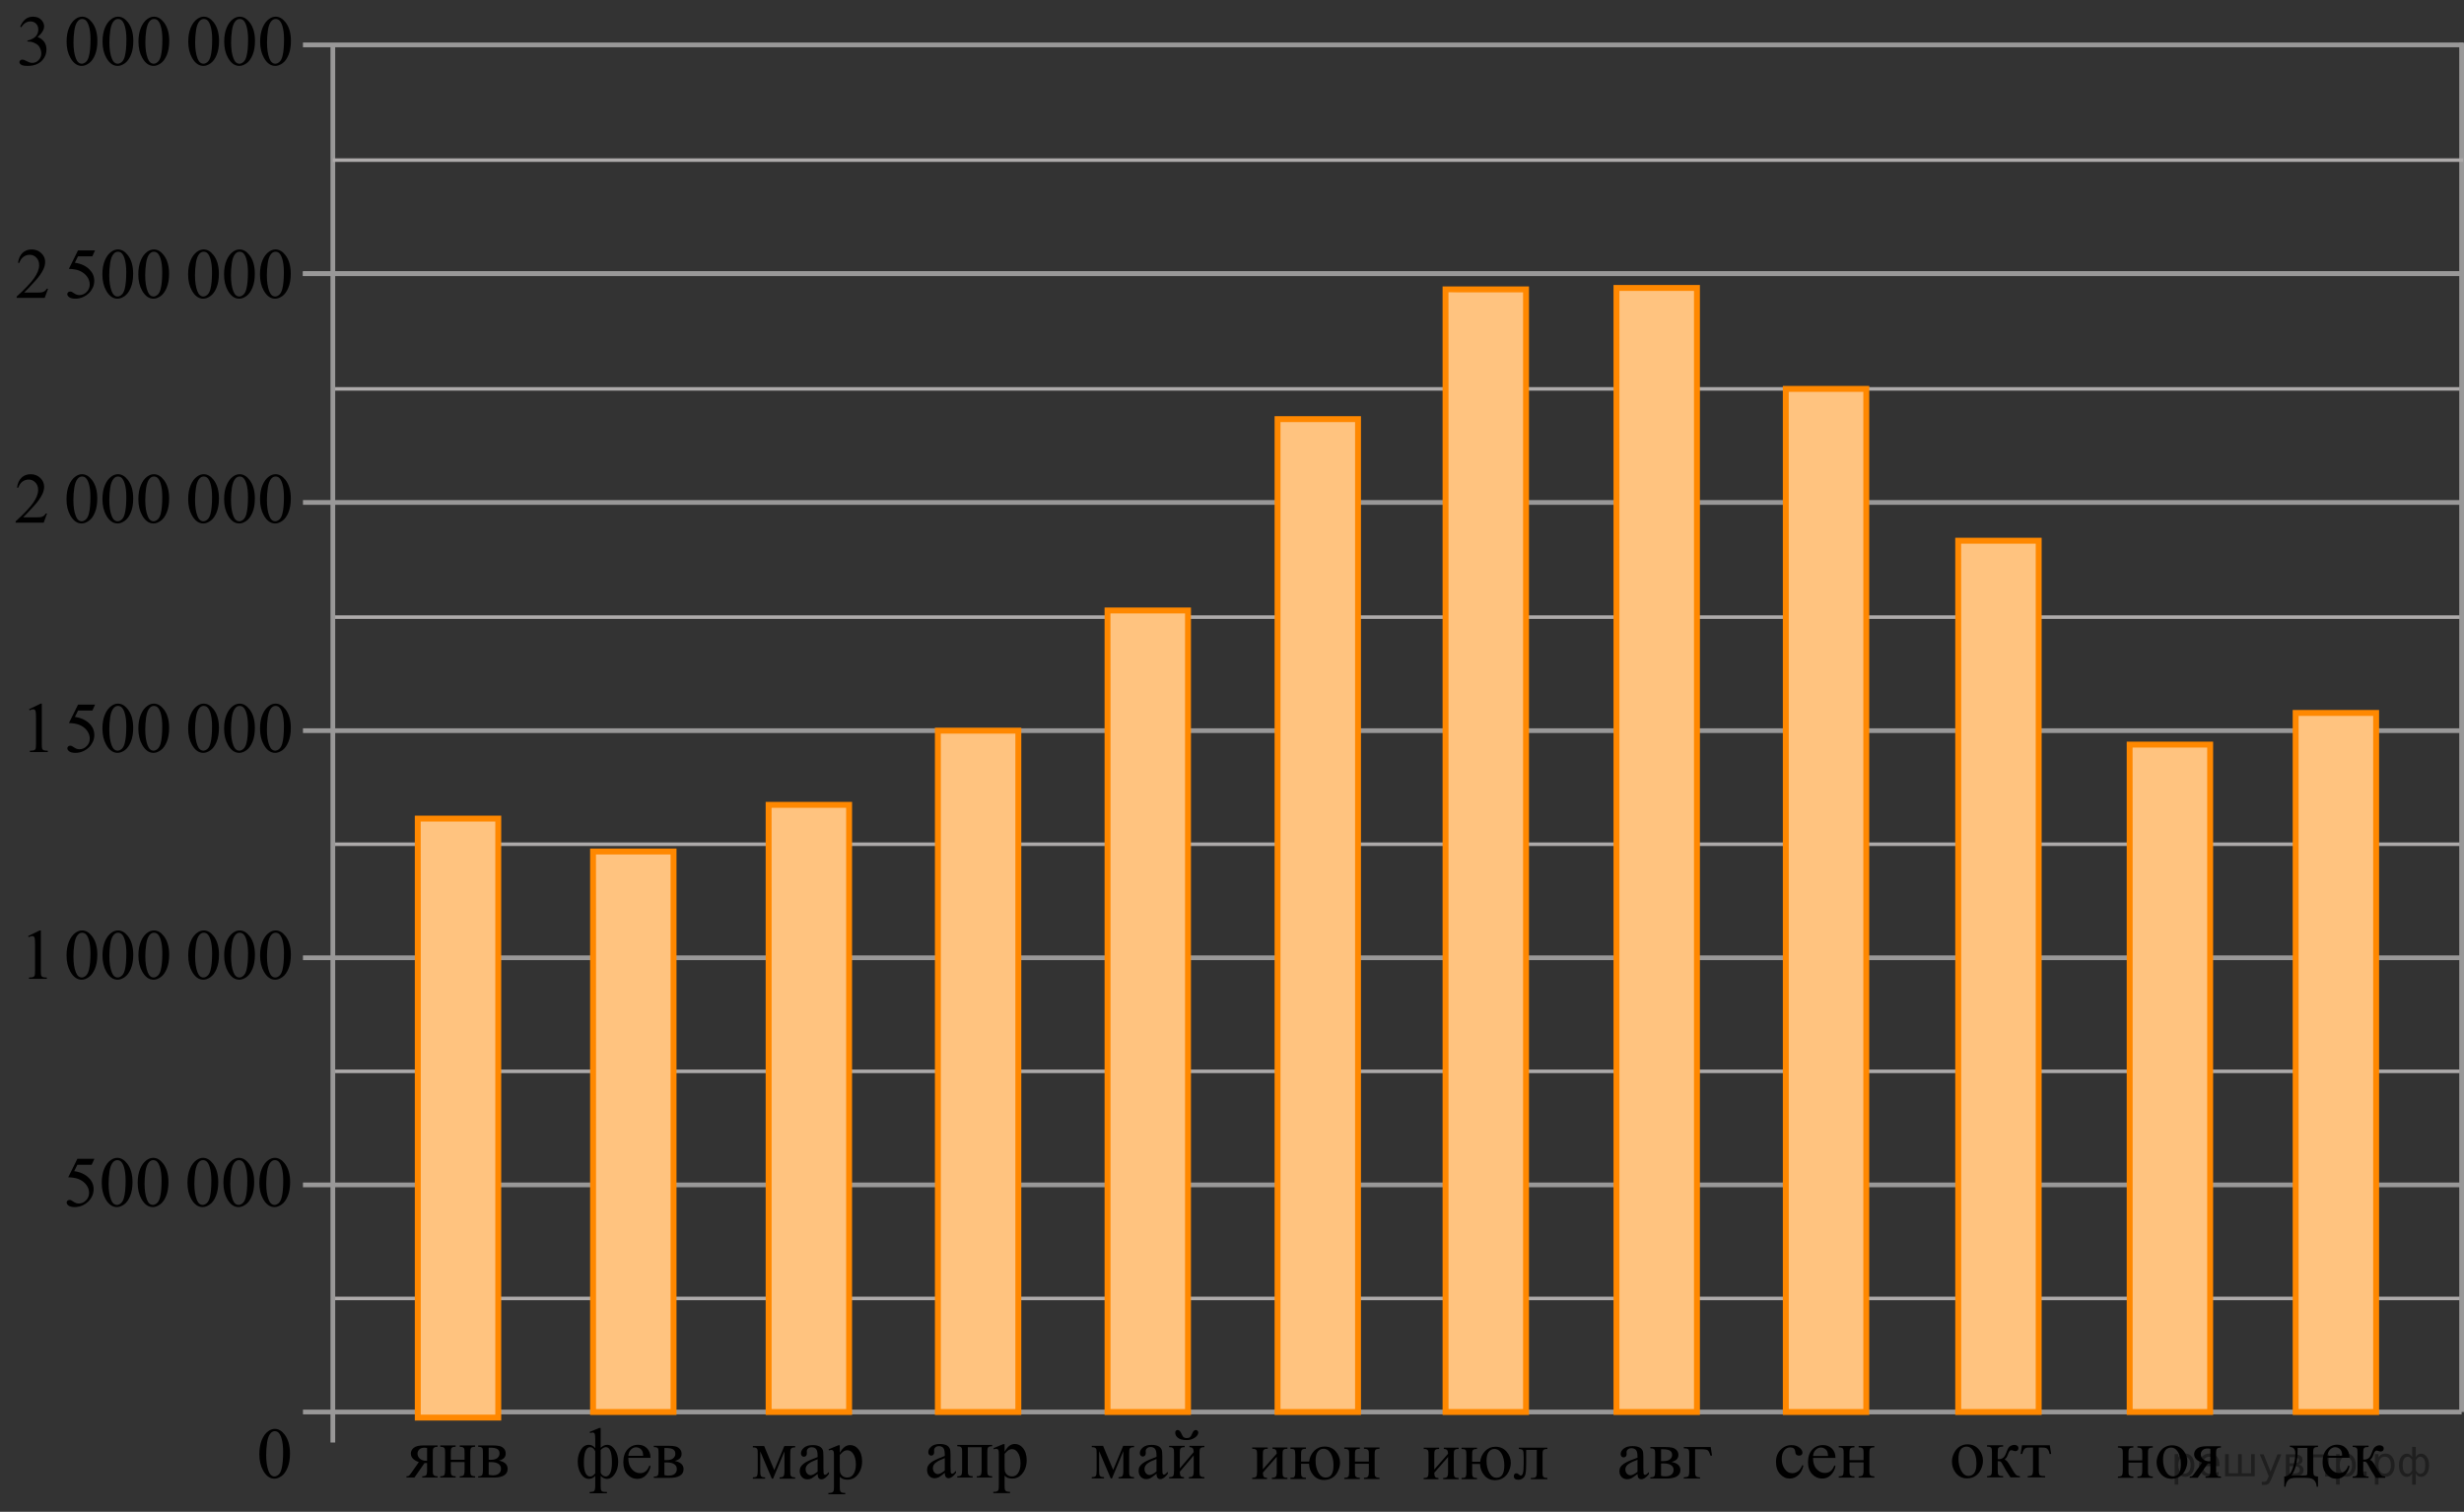 <?xml version="1.0" encoding="utf-8"?>
<!-- Generator: Adobe Illustrator 16.0.0, SVG Export Plug-In . SVG Version: 6.00 Build 0)  -->
<!DOCTYPE svg PUBLIC "-//W3C//DTD SVG 1.1//EN" "http://www.w3.org/Graphics/SVG/1.1/DTD/svg11.dtd">
<svg version="1.1" id="Слой_1" xmlns="http://www.w3.org/2000/svg" xmlns:xlink="http://www.w3.org/1999/xlink" x="0px" y="0px"
	 width="520.457px" height="319.313px" viewBox="-4.406 -49.083 520.457 319.313"
	 enable-background="new -4.406 -49.083 520.457 319.313" xml:space="preserve">
<rect x="-4.406" y="-49.083" width="520.457" height="319.313" fill="#333333" stroke="none"/>
<line fill="none" stroke="#999898" stroke-miterlimit="10" x1="515.888" y1="105.242" x2="59.588" y2="105.242"/>
<line fill="none" stroke="#ADAAAA" stroke-width="0.75" stroke-miterlimit="10" x1="515.888" y1="81.258" x2="65.9" y2="81.258"/>
<line fill="none" stroke="#999898" stroke-miterlimit="10" x1="515.888" y1="57.039" x2="59.588" y2="57.039"/>
<line fill="none" stroke="#ADAAAA" stroke-width="0.75" stroke-miterlimit="10" x1="515.888" y1="33.055" x2="65.9" y2="33.055"/>
<line fill="none" stroke="#999898" stroke-miterlimit="10" x1="515.551" y1="249.148" x2="59.588" y2="249.148"/>
<line fill="none" stroke="#ADAAAA" stroke-width="0.75" stroke-miterlimit="10" x1="515.888" y1="225.164" x2="65.9" y2="225.164"/>
<line fill="none" stroke="#999898" stroke-miterlimit="10" x1="515.888" y1="201.179" x2="59.588" y2="201.179"/>
<line fill="none" stroke="#ADAAAA" stroke-width="0.75" stroke-miterlimit="10" x1="515.888" y1="177.196" x2="65.9" y2="177.196"/>
<line fill="none" stroke="#999898" stroke-miterlimit="10" x1="515.888" y1="153.21" x2="59.588" y2="153.21"/>
<line fill="none" stroke="#ADAAAA" stroke-width="0.75" stroke-miterlimit="10" x1="515.888" y1="129.227" x2="65.9" y2="129.227"/>
<line fill="none" stroke="#999898" stroke-miterlimit="10" x1="65.9" y1="-39.602" x2="65.9" y2="255.593"/>
<g>
	<g>
		<g>
			<g>
				<g>
					<g>
						<g>
							<g>
								<g>
									<g>
										<g>
											<g>
												<g>
													<g>
														<g>
															<g>
																<g>
																	<g>
																		<defs>
																			<rect id="SVGID_1_" x="47.553" y="249.148" width="12.354" height="18.066"/>
																		</defs>
																		<clipPath id="SVGID_2_">
																			<use xlink:href="#SVGID_1_"  overflow="visible"/>
																		</clipPath>
																		<g clip-path="url(#SVGID_2_)">
																			<g enable-background="new    ">
																				<path d="M50.372,258.044c0-1.156,0.172-2.15,0.518-2.984c0.345-0.834,0.802-1.455,1.372-1.863
																					c0.442-0.324,0.899-0.484,1.372-0.484c0.768,0,1.456,0.395,2.066,1.188
																					c0.762,0.981,1.144,2.311,1.144,3.988c0,1.174-0.167,2.174-0.502,2.994
																					c-0.335,0.822-0.761,1.418-1.279,1.789c-0.519,0.371-1.02,0.557-1.501,0.557
																					c-0.955,0-1.749-0.568-2.383-1.711C50.64,260.554,50.372,259.398,50.372,258.044z M51.818,258.23
																					c0,1.395,0.169,2.532,0.509,3.412c0.281,0.742,0.699,1.113,1.254,1.113
																					c0.267,0,0.541-0.121,0.826-0.36c0.286-0.242,0.502-0.647,0.649-1.215
																					c0.226-0.856,0.339-2.063,0.339-3.623c0-1.154-0.118-2.117-0.354-2.891
																					c-0.177-0.572-0.406-0.979-0.685-1.217c-0.202-0.164-0.445-0.247-0.731-0.247
																					c-0.334,0-0.632,0.151-0.893,0.456c-0.354,0.412-0.595,1.062-0.724,1.949
																					C51.882,256.496,51.818,257.369,51.818,258.23z"/>
																			</g>
																		</g>
																	</g>
																</g>
															</g>
														</g>
													</g>
												</g>
											</g>
										</g>
									</g>
								</g>
							</g>
						</g>
					</g>
				</g>
			</g>
		</g>
	</g>
</g>
<line fill="none" x1="312.674" y1="249.148" x2="343.332" y2="249.148"/>
<line fill="none" x1="362.824" y1="249.148" x2="410.486" y2="249.148"/>
<line fill="none" stroke="#999898" stroke-miterlimit="10" x1="515.551" y1="-40.06" x2="515.551" y2="249.148"/>
<g>
	
		<rect x="83.838" y="123.817" fill="#FFFFFF" stroke="#FF8800" stroke-width="1.25" stroke-miterlimit="10" width="17" height="126.512"/>
	<polygon opacity="0.5" fill="#FF8800" enable-background="new    " points="83.838,250.33 84.361,124.118 100.838,123.817 
		100.838,250.33 	"/>
</g>
<g>
	<g>
		<g>
			<g>
				<defs>
					<rect id="SVGID_3_" x="78.718" y="253.333" width="27.324" height="12.42"/>
				</defs>
				<clipPath id="SVGID_4_">
					<use xlink:href="#SVGID_3_"  overflow="visible"/>
				</clipPath>
				<g clip-path="url(#SVGID_4_)">
					<path d="M88.032,256.209v0.281c-0.304,0-0.527,0.042-0.672,0.126c-0.144,0.084-0.238,0.19-0.282,0.318
						c-0.044,0.129-0.066,0.418-0.066,0.867v3.603c0,0.43,0.019,0.713,0.06,0.849
						c0.039,0.136,0.133,0.248,0.282,0.338c0.149,0.089,0.375,0.133,0.679,0.133v0.274h-3.251v-0.274
						c0.406,0,0.678-0.075,0.815-0.226c0.137-0.151,0.206-0.516,0.206-1.094v-1.475l-0.301,0.007
						c-0.045,0-0.123-0.002-0.235-0.007l-2.143,3.068H81.45v-0.274c0.244,0,0.414-0.033,0.51-0.1
						c0.096-0.067,0.273-0.286,0.532-0.656l1.57-2.238c-1.125-0.396-1.688-1.001-1.688-1.816
						c0-0.459,0.201-0.858,0.605-1.197c0.404-0.338,1.093-0.507,2.066-0.507H88.032L88.032,256.209z M85.802,256.771
						c-0.191-0.054-0.372-0.081-0.543-0.081c-0.494,0-0.864,0.123-1.108,0.37c-0.245,0.247-0.367,0.541-0.367,0.883
						c0,0.435,0.174,0.795,0.521,1.082c0.347,0.286,0.785,0.43,1.313,0.43c0.054,0,0.114-0.005,0.184-0.015
						V256.771z"/>
					<path d="M90.817,259.24h2.906v-1.438c0-0.43-0.018-0.71-0.052-0.841s-0.118-0.242-0.253-0.334
						c-0.135-0.091-0.373-0.137-0.716-0.137v-0.281h3.251v0.281c-0.304,0-0.524,0.034-0.664,0.103
						s-0.233,0.17-0.282,0.301s-0.073,0.434-0.073,0.907v3.603c0,0.43,0.018,0.714,0.055,0.853
						s0.126,0.251,0.268,0.337c0.142,0.087,0.374,0.13,0.697,0.13v0.274h-3.251v-0.274
						c0.406,0,0.678-0.075,0.815-0.226c0.138-0.151,0.206-0.516,0.206-1.094v-1.683h-2.906v1.683
						c0,0.43,0.019,0.714,0.056,0.853c0.036,0.139,0.126,0.251,0.268,0.337c0.143,0.087,0.375,0.13,0.697,0.13
						v0.274h-3.251v-0.274c0.435,0,0.715-0.08,0.837-0.241c0.122-0.16,0.184-0.519,0.184-1.078v-3.603
						c0-0.43-0.019-0.714-0.056-0.852c-0.036-0.139-0.126-0.25-0.268-0.334c-0.143-0.084-0.374-0.126-0.697-0.126
						v-0.281h3.251v0.281c-0.304,0-0.525,0.034-0.664,0.103c-0.14,0.069-0.234,0.17-0.283,0.301
						s-0.073,0.434-0.073,0.907V259.24L90.817,259.24L90.817,259.24z"/>
					<path d="M100.979,259.41c1.228,0.258,1.842,0.838,1.842,1.742c0,0.618-0.255,1.08-0.767,1.386
						c-0.511,0.307-1.225,0.46-2.139,0.46h-3.317v-0.274c0.435,0,0.711-0.083,0.826-0.248
						c0.114-0.165,0.172-0.522,0.172-1.071v-3.602c0-0.533-0.025-0.848-0.077-0.941
						c-0.051-0.095-0.132-0.18-0.242-0.256c-0.109-0.076-0.336-0.115-0.679-0.115v-0.281h3.097
						c0.597,0,1.08,0.047,1.449,0.141c0.37,0.094,0.673,0.279,0.91,0.557c0.237,0.275,0.356,0.613,0.356,1.008
						C102.411,258.684,101.933,259.183,100.979,259.41z M98.815,259.24c0.215,0.005,0.345,0.007,0.389,0.007
						c0.67,0,1.154-0.129,1.453-0.389c0.298-0.26,0.447-0.574,0.447-0.945c0-0.43-0.151-0.741-0.455-0.934
						c-0.303-0.192-0.787-0.289-1.453-0.289h-0.381V259.24L98.815,259.24z M98.815,262.397
						c0.244,0.079,0.535,0.119,0.873,0.119c0.582,0,1.015-0.129,1.299-0.386c0.283-0.257,0.426-0.588,0.426-0.993
						c0-0.455-0.184-0.803-0.551-1.045s-0.876-0.363-1.526-0.363c-0.161,0-0.335,0.005-0.52,0.015V262.397
						L98.815,262.397z"/>
				</g>
			</g>
		</g>
	</g>
</g>
<g>
	<g>
		<g>
			<g>
				<defs>
					<rect id="SVGID_5_" x="114.916" y="249.269" width="28.98" height="20.699"/>
				</defs>
				<clipPath id="SVGID_6_">
					<use xlink:href="#SVGID_5_"  overflow="visible"/>
				</clipPath>
				<g clip-path="url(#SVGID_6_)">
					<path d="M120.143,253.363l2.001-0.838h0.326v4.173c0.45-0.415,0.907-0.622,1.372-0.622
						c0.637,0,1.185,0.351,1.642,1.052c0.457,0.702,0.685,1.552,0.685,2.55c0,0.979-0.232,1.822-0.697,2.531
						c-0.464,0.71-1.027,1.065-1.69,1.065c-0.489,0-0.927-0.218-1.312-0.652v2.098
						c0,0.493,0.028,0.809,0.086,0.944c0.057,0.136,0.159,0.232,0.308,0.289s0.459,0.086,0.934,0.086v0.273h-3.654
						v-0.273c0.494,0,0.815-0.071,0.96-0.212s0.219-0.51,0.219-1.107v-2.098c-0.371,0.435-0.806,0.652-1.305,0.652
						c-0.686,0-1.258-0.356-1.712-1.067c-0.455-0.712-0.682-1.579-0.682-2.603c0-0.924,0.217-1.742,0.651-2.457
						c0.435-0.714,1.004-1.07,1.705-1.07c0.519,0,0.966,0.237,1.342,0.711v-1.838c0-0.633-0.04-1.035-0.118-1.208
						c-0.079-0.173-0.218-0.26-0.415-0.26c-0.163,0-0.342,0.042-0.534,0.126L120.143,253.363z M121.322,257.447
						c-0.276-0.583-0.633-0.875-1.067-0.875c-0.42,0-0.747,0.275-0.982,0.826c-0.234,0.552-0.352,1.37-0.352,2.458
						c0,0.958,0.117,1.684,0.352,2.175c0.235,0.492,0.562,0.737,0.982,0.737c0.386,0,0.741-0.225,1.067-0.674
						V257.447z M122.471,261.968c0.1,0.257,0.255,0.454,0.468,0.593c0.212,0.14,0.415,0.207,0.607,0.207
						c0.381,0,0.693-0.239,0.938-0.719c0.245-0.479,0.367-1.228,0.367-2.246c0-2.154-0.428-3.231-1.282-3.231
						c-0.361,0-0.727,0.2-1.098,0.601V261.968z"/>
					<path d="M128.308,258.832c-0.005,1.008,0.24,1.799,0.734,2.372s1.074,0.859,1.741,0.859
						c0.445,0,0.832-0.122,1.16-0.366c0.329-0.245,0.605-0.664,0.827-1.257l0.23,0.148
						c-0.103,0.677-0.405,1.293-0.904,1.85c-0.499,0.556-1.124,0.834-1.875,0.834c-0.815,0-1.514-0.318-2.095-0.953
						c-0.58-0.635-0.87-1.488-0.87-2.561c0-1.16,0.297-2.066,0.893-2.717c0.596-0.648,1.344-0.975,2.242-0.975
						c0.761,0,1.386,0.252,1.875,0.752c0.49,0.502,0.734,1.174,0.734,2.014h-4.692V258.832L128.308,258.832z
						 M128.308,258.403h3.144c-0.025-0.435-0.077-0.741-0.156-0.919c-0.123-0.277-0.308-0.494-0.552-0.652
						c-0.245-0.158-0.501-0.237-0.768-0.237c-0.41,0-0.777,0.159-1.101,0.477
						C128.553,257.391,128.363,257.834,128.308,258.403z"/>
					<path d="M138.12,259.477c1.24,0.258,1.86,0.838,1.86,1.742c0,0.618-0.258,1.08-0.774,1.386
						c-0.517,0.307-1.236,0.46-2.16,0.46h-3.351v-0.274c0.44,0,0.718-0.083,0.834-0.248
						c0.116-0.166,0.174-0.522,0.174-1.071v-3.603c0-0.533-0.025-0.847-0.077-0.941
						c-0.053-0.094-0.134-0.179-0.245-0.255c-0.111-0.077-0.34-0.115-0.685-0.115v-0.28h3.128
						c0.603,0,1.091,0.047,1.464,0.14c0.373,0.095,0.68,0.279,0.919,0.556c0.24,0.277,0.359,0.613,0.359,1.008
						C139.565,258.752,139.084,259.25,138.12,259.477z M135.933,259.307c0.218,0.005,0.349,0.007,0.394,0.007
						c0.677,0,1.166-0.129,1.467-0.389c0.302-0.26,0.452-0.574,0.452-0.945c0-0.43-0.153-0.741-0.459-0.934
						c-0.307-0.192-0.796-0.289-1.468-0.289h-0.386V259.307L135.933,259.307z M135.933,262.464
						c0.247,0.079,0.541,0.119,0.882,0.119c0.589,0,1.025-0.129,1.312-0.386c0.286-0.257,0.43-0.588,0.43-0.993
						c0-0.455-0.185-0.803-0.556-1.045c-0.371-0.242-0.885-0.363-1.542-0.363c-0.163,0-0.339,0.005-0.526,0.015
						V262.464L135.933,262.464z"/>
				</g>
			</g>
		</g>
	</g>
</g>
<line fill="none" stroke="#999898" stroke-miterlimit="10" x1="515.888" y1="8.719" x2="59.588" y2="8.719"/>
<line fill="none" stroke="#ADAAAA" stroke-width="0.75" stroke-miterlimit="10" x1="515.888" y1="-15.265" x2="65.9" y2="-15.265"/>
<line fill="none" stroke="#999898" stroke-miterlimit="10" x1="515.888" y1="-39.602" x2="59.588" y2="-39.602"/>
<g>
	<g>
		<g>
			<g>
				<defs>
					<rect id="SVGID_7_" x="151.998" y="252.015" width="28.98" height="18.216"/>
				</defs>
				<clipPath id="SVGID_8_">
					<use xlink:href="#SVGID_7_"  overflow="visible"/>
				</clipPath>
				<g clip-path="url(#SVGID_8_)">
					<path d="M159.139,261.431l2.12-5.095h2.29v0.285c-0.336,0-0.56,0.034-0.671,0.102
						c-0.111,0.067-0.199,0.151-0.264,0.252c-0.064,0.101-0.096,0.426-0.096,0.979v3.657
						c0,0.477,0.023,0.784,0.07,0.922s0.144,0.242,0.289,0.312s0.369,0.105,0.671,0.105v0.278h-3.284v-0.278
						c0.405,0,0.678-0.076,0.815-0.23c0.139-0.153,0.208-0.523,0.208-1.11v-4.146l-2.401,5.765h-0.26
						l-2.446-5.765v4.146c0,0.477,0.024,0.784,0.074,0.922c0.049,0.138,0.145,0.242,0.289,0.312
						s0.365,0.105,0.667,0.105v0.278h-2.594v-0.278c0.44,0,0.722-0.082,0.845-0.245
						c0.124-0.163,0.185-0.527,0.185-1.094v-3.658c0-0.537-0.027-0.854-0.082-0.951
						c-0.054-0.1-0.138-0.185-0.252-0.264c-0.113-0.079-0.346-0.117-0.696-0.117v-0.285h2.387L159.139,261.431z"/>
					<path d="M168.296,262.237c-0.697,0.547-1.135,0.862-1.312,0.948c-0.267,0.125-0.551,0.188-0.853,0.188
						c-0.469,0-0.856-0.162-1.159-0.489c-0.305-0.325-0.456-0.755-0.456-1.286c0-0.337,0.074-0.628,0.223-0.873
						c0.202-0.342,0.554-0.663,1.056-0.964s1.335-0.667,2.502-1.099v-0.271c0-0.688-0.107-1.159-0.322-1.415
						c-0.216-0.256-0.528-0.384-0.939-0.384c-0.31,0-0.558,0.085-0.741,0.256
						c-0.188,0.17-0.281,0.366-0.281,0.587l0.015,0.436c0,0.231-0.058,0.409-0.174,0.534
						s-0.269,0.19-0.456,0.19c-0.183,0-0.332-0.066-0.448-0.197c-0.116-0.13-0.175-0.309-0.175-0.534
						c0-0.431,0.218-0.827,0.652-1.19c0.435-0.361,1.046-0.541,1.831-0.541c0.603,0,1.097,0.102,1.482,0.308
						c0.292,0.156,0.507,0.399,0.644,0.731c0.09,0.216,0.134,0.657,0.134,1.324v2.341
						c0,0.657,0.013,1.06,0.037,1.208c0.024,0.148,0.065,0.247,0.122,0.298c0.057,0.05,0.122,0.075,0.196,0.075
						c0.079,0,0.148-0.018,0.208-0.053c0.103-0.065,0.304-0.248,0.601-0.55v0.423
						c-0.554,0.752-1.082,1.129-1.587,1.129c-0.242,0-0.435-0.086-0.578-0.257
						C168.375,262.939,168.3,262.648,168.296,262.237z M168.296,261.748v-2.627
						c-0.746,0.301-1.228,0.515-1.445,0.64c-0.391,0.221-0.67,0.452-0.838,0.692
						c-0.168,0.241-0.252,0.505-0.252,0.79c0,0.361,0.106,0.661,0.318,0.899c0.213,0.238,0.457,0.357,0.734,0.357
						C167.188,262.5,167.682,262.25,168.296,261.748z"/>
					<path d="M170.606,257.021l2.09-0.858h0.281v1.611c0.352-0.607,0.703-1.032,1.057-1.276
						c0.353-0.243,0.725-0.364,1.115-0.364c0.683,0,1.25,0.271,1.705,0.812c0.559,0.662,0.838,1.525,0.838,2.589
						c0,1.19-0.337,2.173-1.009,2.95c-0.553,0.638-1.25,0.956-2.09,0.956c-0.366,0-0.682-0.053-0.949-0.158
						c-0.197-0.075-0.42-0.226-0.667-0.451v2.1c0,0.472,0.028,0.771,0.086,0.899
						c0.057,0.128,0.155,0.23,0.296,0.305s0.397,0.112,0.768,0.112v0.279h-3.558v-0.279h0.185
						c0.273,0.005,0.504-0.047,0.697-0.157c0.094-0.056,0.167-0.144,0.219-0.268s0.077-0.435,0.077-0.938v-6.518
						c0-0.446-0.019-0.73-0.059-0.85c-0.04-0.121-0.102-0.211-0.19-0.272c-0.086-0.06-0.204-0.09-0.352-0.09
						c-0.119,0-0.27,0.035-0.452,0.105L170.606,257.021z M172.977,258.217v2.574c0,0.557,0.022,0.923,0.067,1.099
						c0.068,0.291,0.238,0.547,0.508,0.768c0.269,0.221,0.608,0.331,1.019,0.331c0.494,0,0.894-0.195,1.201-0.587
						c0.4-0.512,0.601-1.231,0.601-2.16c0-1.054-0.228-1.863-0.683-2.431c-0.316-0.392-0.691-0.587-1.126-0.587
						c-0.237,0-0.473,0.06-0.704,0.181C173.681,257.495,173.387,257.766,172.977,258.217z"/>
				</g>
			</g>
		</g>
	</g>
</g>
<g>
	<g>
		<g>
			<g>
				<defs>
					<rect id="SVGID_9_" x="188.613" y="251.781" width="27.324" height="18.215"/>
				</defs>
				<clipPath id="SVGID_10_">
					<use xlink:href="#SVGID_9_"  overflow="visible"/>
				</clipPath>
				<g clip-path="url(#SVGID_10_)">
					<path d="M195.156,262.002c-0.69,0.547-1.123,0.862-1.299,0.948c-0.265,0.125-0.546,0.188-0.844,0.188
						c-0.465,0-0.848-0.162-1.148-0.489c-0.301-0.325-0.451-0.755-0.451-1.286c0-0.337,0.073-0.628,0.22-0.873
						c0.201-0.342,0.549-0.663,1.046-0.964c0.496-0.301,1.322-0.667,2.477-1.099v-0.271
						c0-0.688-0.106-1.159-0.319-1.415c-0.213-0.255-0.522-0.384-0.928-0.384c-0.309,0-0.554,0.086-0.734,0.256
						c-0.185,0.17-0.278,0.367-0.278,0.588l0.015,0.435c0,0.231-0.058,0.41-0.173,0.535
						s-0.266,0.188-0.451,0.188c-0.181,0-0.329-0.065-0.444-0.195c-0.114-0.131-0.172-0.309-0.172-0.535
						c0-0.432,0.215-0.828,0.645-1.19s1.035-0.541,1.812-0.541c0.597,0,1.086,0.102,1.468,0.308
						c0.288,0.156,0.501,0.399,0.639,0.731c0.088,0.216,0.132,0.657,0.132,1.324v2.341
						c0,0.657,0.012,1.06,0.036,1.208c0.024,0.148,0.065,0.247,0.121,0.298c0.057,0.05,0.121,0.075,0.194,0.075
						c0.079,0,0.147-0.018,0.206-0.052c0.102-0.066,0.301-0.25,0.595-0.551v0.422
						c-0.549,0.752-1.072,1.129-1.571,1.129c-0.239,0-0.43-0.086-0.572-0.256
						C195.234,262.704,195.161,262.413,195.156,262.002z M195.156,261.512v-2.627c-0.738,0.301-1.216,0.515-1.431,0.64
						c-0.387,0.221-0.663,0.452-0.829,0.692c-0.167,0.241-0.25,0.505-0.25,0.79c0,0.361,0.105,0.661,0.315,0.899
						c0.211,0.238,0.453,0.357,0.727,0.357C194.06,262.264,194.55,262.014,195.156,261.512z"/>
					<path d="M202.932,256.59h-2.906v4.786c0,0.532,0.027,0.85,0.081,0.952s0.138,0.193,0.253,0.271
						c0.115,0.078,0.344,0.117,0.686,0.117v0.278h-3.251v-0.278c0.435,0,0.714-0.082,0.837-0.245
						c0.122-0.163,0.183-0.527,0.183-1.095v-3.657c0-0.537-0.026-0.855-0.08-0.952
						c-0.054-0.099-0.138-0.185-0.25-0.264s-0.342-0.117-0.69-0.117v-0.285h7.367v0.285
						c-0.328,0-0.548,0.034-0.66,0.102c-0.113,0.067-0.201,0.151-0.265,0.252s-0.095,0.426-0.095,0.979v3.657
						c0,0.532,0.026,0.85,0.08,0.952s0.139,0.193,0.253,0.271c0.115,0.078,0.344,0.117,0.686,0.117v0.278h-3.251
						v-0.278c0.406,0,0.678-0.076,0.815-0.23c0.138-0.153,0.206-0.523,0.206-1.11V256.59L202.932,256.59z"/>
					<path d="M205.441,256.786l2.069-0.858h0.278v1.611c0.348-0.607,0.696-1.032,1.046-1.276
						c0.35-0.243,0.718-0.364,1.105-0.364c0.675,0,1.237,0.271,1.688,0.812c0.553,0.662,0.829,1.525,0.829,2.589
						c0,1.19-0.333,2.173-0.998,2.95c-0.548,0.638-1.237,0.956-2.069,0.956c-0.361,0-0.675-0.053-0.939-0.158
						c-0.196-0.075-0.416-0.226-0.661-0.451v2.1c0,0.472,0.028,0.771,0.085,0.899
						c0.056,0.128,0.153,0.23,0.293,0.305s0.393,0.112,0.76,0.112v0.279h-3.522v-0.279h0.184
						c0.269,0.005,0.499-0.047,0.69-0.157c0.093-0.056,0.165-0.144,0.217-0.268s0.077-0.435,0.077-0.938v-6.518
						c0-0.446-0.019-0.73-0.059-0.85c-0.039-0.121-0.102-0.211-0.188-0.272s-0.201-0.09-0.349-0.09
						c-0.117,0-0.267,0.035-0.447,0.105L205.441,256.786z M207.789,257.982v2.574c0,0.557,0.022,0.923,0.066,1.099
						c0.068,0.291,0.235,0.547,0.503,0.768c0.267,0.221,0.603,0.331,1.009,0.331c0.489,0,0.885-0.195,1.188-0.587
						c0.397-0.512,0.595-1.231,0.595-2.16c0-1.054-0.226-1.863-0.676-2.431c-0.312-0.392-0.685-0.587-1.115-0.587
						c-0.234,0-0.467,0.06-0.697,0.181C208.486,257.259,208.195,257.531,207.789,257.982z"/>
				</g>
			</g>
		</g>
	</g>
</g>
<g>
	<g>
		<g>
			<g>
				<defs>
					<rect id="SVGID_11_" x="223.582" y="249.163" width="28.98" height="18.216"/>
				</defs>
				<clipPath id="SVGID_12_">
					<use xlink:href="#SVGID_11_"  overflow="visible"/>
				</clipPath>
				<g clip-path="url(#SVGID_12_)">
					<path d="M230.723,261.382l2.12-5.095h2.289v0.285c-0.335,0-0.559,0.034-0.67,0.102
						c-0.111,0.067-0.199,0.151-0.264,0.252c-0.064,0.101-0.096,0.426-0.096,0.979v3.657
						c0,0.477,0.023,0.784,0.07,0.922s0.144,0.242,0.289,0.312s0.369,0.105,0.67,0.105v0.278h-3.283v-0.278
						c0.405,0,0.678-0.076,0.815-0.23c0.139-0.153,0.208-0.523,0.208-1.11v-4.146l-2.401,5.765h-0.26
						l-2.446-5.765v4.146c0,0.477,0.025,0.784,0.074,0.922c0.05,0.138,0.145,0.242,0.289,0.312
						s0.366,0.105,0.667,0.105v0.278h-2.594v-0.278c0.44,0,0.722-0.082,0.845-0.245
						c0.124-0.163,0.185-0.527,0.185-1.094v-3.658c0-0.537-0.027-0.854-0.082-0.951
						c-0.054-0.1-0.138-0.185-0.252-0.264c-0.113-0.079-0.346-0.117-0.696-0.117v-0.285h2.387L230.723,261.382z"/>
					<path d="M239.879,262.188c-0.696,0.547-1.134,0.862-1.312,0.948c-0.267,0.125-0.551,0.188-0.853,0.188
						c-0.47,0-0.856-0.162-1.16-0.489c-0.304-0.325-0.456-0.755-0.456-1.286c0-0.337,0.074-0.628,0.223-0.873
						c0.202-0.342,0.555-0.663,1.057-0.964c0.501-0.301,1.335-0.667,2.501-1.099v-0.271
						c0-0.688-0.107-1.159-0.322-1.415s-0.527-0.384-0.938-0.384c-0.311,0-0.559,0.085-0.741,0.257
						c-0.188,0.169-0.282,0.365-0.282,0.586l0.016,0.436c0,0.231-0.059,0.409-0.175,0.534
						s-0.268,0.19-0.455,0.19c-0.184,0-0.333-0.066-0.449-0.197c-0.116-0.129-0.174-0.309-0.174-0.533
						c0-0.432,0.218-0.828,0.652-1.19c0.435-0.361,1.045-0.541,1.831-0.541c0.603,0,1.097,0.102,1.482,0.308
						c0.291,0.156,0.506,0.399,0.644,0.731c0.089,0.216,0.134,0.657,0.134,1.324v2.341
						c0,0.657,0.012,1.06,0.037,1.208c0.024,0.148,0.065,0.247,0.122,0.298c0.057,0.05,0.122,0.075,0.196,0.075
						c0.079,0,0.148-0.018,0.207-0.053c0.104-0.065,0.305-0.248,0.601-0.549v0.422
						c-0.554,0.752-1.082,1.129-1.586,1.129c-0.242,0-0.435-0.086-0.578-0.256
						C239.958,262.89,239.883,262.599,239.879,262.188z M239.879,261.699v-2.627
						c-0.746,0.301-1.228,0.515-1.445,0.64c-0.391,0.221-0.67,0.452-0.838,0.692
						c-0.168,0.241-0.252,0.505-0.252,0.79c0,0.361,0.106,0.661,0.319,0.899c0.212,0.238,0.457,0.357,0.733,0.357
						C238.772,262.451,239.266,262.201,239.879,261.699z"/>
					<path d="M244.799,261.059l2.935-3.447c-0.01-0.387-0.081-0.654-0.215-0.806
						c-0.133-0.15-0.363-0.228-0.69-0.233v-0.285h3.158v0.285c-0.331,0-0.554,0.034-0.667,0.102
						c-0.114,0.067-0.203,0.151-0.268,0.252c-0.064,0.101-0.096,0.426-0.096,0.979v3.657
						c0,0.532,0.026,0.85,0.081,0.952s0.14,0.193,0.256,0.271c0.116,0.078,0.348,0.117,0.693,0.117v0.278h-3.284
						v-0.278c0.41,0,0.685-0.076,0.823-0.23c0.138-0.153,0.207-0.523,0.207-1.11v-3.244l-2.935,3.455
						c0.01,0.427,0.069,0.72,0.178,0.881c0.108,0.16,0.344,0.243,0.704,0.248v0.278h-3.136v-0.278
						c0.44,0,0.722-0.082,0.846-0.245c0.123-0.163,0.185-0.527,0.185-1.095v-3.657c0-0.537-0.026-0.855-0.081-0.952
						c-0.055-0.099-0.139-0.185-0.252-0.264c-0.114-0.078-0.346-0.117-0.697-0.117v-0.285h3.284v0.285
						c-0.331,0-0.554,0.034-0.667,0.102c-0.114,0.067-0.203,0.151-0.268,0.252c-0.064,0.101-0.096,0.426-0.096,0.979
						V261.059L244.799,261.059z M243.835,253.525c0-0.176,0.048-0.317,0.144-0.425
						c0.097-0.108,0.219-0.162,0.367-0.162c0.326,0,0.615,0.311,0.867,0.934c0.143,0.351,0.308,0.57,0.493,0.658
						c0.185,0.088,0.366,0.132,0.544,0.132c0.311,0,0.546-0.067,0.704-0.203s0.307-0.379,0.445-0.731
						c0.207-0.521,0.462-0.782,0.764-0.782c0.147,0,0.273,0.054,0.378,0.161c0.103,0.108,0.155,0.242,0.155,0.403
						c0,0.386-0.249,0.745-0.749,1.076c-0.499,0.331-1.06,0.497-1.682,0.497c-0.815,0-1.425-0.151-1.827-0.452
						C244.036,254.331,243.835,253.961,243.835,253.525z"/>
				</g>
			</g>
		</g>
	</g>
</g>
<g>
	<g>
		<g>
			<g>
				<defs>
					<rect id="SVGID_13_" x="257.459" y="252.474" width="33.119" height="14.904"/>
				</defs>
				<clipPath id="SVGID_14_">
					<use xlink:href="#SVGID_13_"  overflow="visible"/>
				</clipPath>
				<g clip-path="url(#SVGID_14_)">
					<path d="M262.342,261.25l2.936-3.333c-0.01-0.374-0.082-0.634-0.215-0.779
						c-0.134-0.145-0.363-0.221-0.69-0.226v-0.276h3.157v0.276c-0.331,0-0.554,0.033-0.667,0.099
						s-0.202,0.146-0.267,0.243c-0.065,0.098-0.097,0.413-0.097,0.946v3.537c0,0.514,0.027,0.821,0.082,0.92
						c0.054,0.1,0.14,0.188,0.256,0.263c0.115,0.075,0.347,0.112,0.692,0.112v0.27h-3.283v-0.27
						c0.41,0,0.685-0.073,0.822-0.222c0.139-0.147,0.208-0.506,0.208-1.073v-3.137l-2.936,3.34
						c0.01,0.413,0.069,0.696,0.178,0.852c0.109,0.155,0.344,0.235,0.704,0.24v0.27h-3.135v-0.27
						c0.44,0,0.722-0.078,0.845-0.236c0.124-0.157,0.185-0.511,0.185-1.059v-3.537c0-0.519-0.027-0.826-0.082-0.921
						c-0.054-0.094-0.138-0.179-0.252-0.254c-0.113-0.075-0.346-0.113-0.696-0.113v-0.276h3.283v0.276
						c-0.331,0-0.554,0.033-0.667,0.099s-0.202,0.146-0.267,0.243c-0.065,0.098-0.097,0.413-0.097,0.946V261.25
						L262.342,261.25z"/>
					<path d="M272.096,260.079h-1.683v1.659c0,0.5,0.024,0.802,0.074,0.906c0.049,0.103,0.133,0.195,0.252,0.273
						c0.118,0.078,0.352,0.116,0.704,0.116v0.27h-3.284v-0.27c0.341-0.015,0.564-0.04,0.667-0.076
						c0.104-0.036,0.19-0.13,0.26-0.28s0.103-0.463,0.103-0.939v-3.537c0-0.582-0.059-0.941-0.178-1.077
						c-0.118-0.136-0.402-0.206-0.853-0.211v-0.276h3.284v0.276c-0.341,0-0.571,0.036-0.69,0.109
						c-0.119,0.072-0.205,0.161-0.26,0.266s-0.081,0.409-0.081,0.913v1.404h1.704
						c0.129-0.935,0.493-1.697,1.094-2.285c0.601-0.587,1.323-0.88,2.168-0.88c0.964,0,1.749,0.34,2.357,1.019
						c0.607,0.68,0.911,1.475,0.911,2.387c0,0.602-0.149,1.213-0.448,1.834s-0.707,1.081-1.223,1.379
						c-0.517,0.299-1.079,0.448-1.687,0.448c-0.934,0-1.693-0.338-2.279-1.012
						C272.425,261.82,272.121,261.015,272.096,260.079z M275.142,256.913c-0.484,0-0.883,0.205-1.197,0.615
						c-0.314,0.41-0.471,1.044-0.471,1.903c0,0.97,0.196,1.806,0.59,2.507c0.393,0.701,0.91,1.052,1.553,1.052
						c1.097,0,1.645-0.861,1.645-2.584c0-1.009-0.193-1.844-0.578-2.503
						C276.299,257.243,275.785,256.913,275.142,256.913z"/>
					<path d="M281.792,259.613h2.936v-1.412c0-0.422-0.018-0.697-0.052-0.826c-0.035-0.128-0.12-0.237-0.256-0.327
						c-0.136-0.089-0.377-0.135-0.723-0.135v-0.276h3.283v0.276c-0.306,0-0.529,0.034-0.67,0.102
						c-0.141,0.068-0.236,0.167-0.285,0.295c-0.051,0.129-0.074,0.426-0.074,0.892v3.537
						c0,0.422,0.018,0.701,0.055,0.837s0.127,0.246,0.271,0.331s0.379,0.127,0.704,0.127v0.27h-3.283v-0.27
						c0.41,0,0.685-0.072,0.822-0.222c0.139-0.147,0.208-0.506,0.208-1.073v-1.652h-2.936v1.652
						c0,0.422,0.019,0.701,0.056,0.838c0.037,0.135,0.127,0.246,0.271,0.33c0.144,0.086,0.378,0.127,0.704,0.127
						v0.27h-3.283v-0.27c0.44,0,0.722-0.078,0.845-0.236c0.124-0.156,0.185-0.51,0.185-1.059v-3.537
						c0-0.422-0.019-0.701-0.056-0.836c-0.037-0.137-0.127-0.246-0.271-0.328s-0.378-0.123-0.704-0.123v-0.277h3.283
						v0.277c-0.307,0-0.529,0.033-0.671,0.102c-0.141,0.068-0.235,0.166-0.285,0.295
						c-0.049,0.129-0.074,0.426-0.074,0.891V259.613L281.792,259.613z"/>
				</g>
			</g>
		</g>
	</g>
</g>
<g>
	<g>
		<g>
			<g>
				<defs>
					<rect id="SVGID_15_" x="334.79" y="252.384" width="26.496" height="14.904"/>
				</defs>
				<clipPath id="SVGID_16_">
					<use xlink:href="#SVGID_15_"  overflow="visible"/>
				</clipPath>
				<g clip-path="url(#SVGID_16_)">
					<path d="M341.475,262.25c-0.703,0.529-1.147,0.835-1.326,0.917c-0.27,0.121-0.557,0.183-0.861,0.183
						c-0.475,0-0.864-0.158-1.172-0.474c-0.307-0.315-0.461-0.73-0.461-1.244c0-0.325,0.076-0.606,0.225-0.845
						c0.206-0.329,0.56-0.64,1.068-0.931c0.507-0.291,1.35-0.645,2.527-1.062v-0.263
						c0-0.664-0.109-1.12-0.326-1.368c-0.218-0.247-0.533-0.371-0.947-0.371c-0.315,0-0.565,0.083-0.749,0.248
						c-0.19,0.165-0.285,0.353-0.285,0.567l0.016,0.422c0,0.224-0.06,0.396-0.177,0.517
						c-0.117,0.122-0.271,0.183-0.46,0.183c-0.185,0-0.336-0.064-0.453-0.19c-0.118-0.126-0.177-0.299-0.177-0.517
						c0-0.417,0.22-0.801,0.659-1.15c0.44-0.349,1.057-0.523,1.851-0.523c0.609,0,1.108,0.1,1.498,0.298
						c0.294,0.15,0.512,0.386,0.651,0.706c0.09,0.209,0.135,0.636,0.135,1.281v2.263
						c0,0.636,0.013,1.025,0.037,1.168c0.025,0.144,0.066,0.239,0.124,0.288c0.058,0.048,0.124,0.072,0.198,0.072
						c0.08,0,0.15-0.017,0.21-0.051c0.104-0.062,0.307-0.24,0.606-0.531v0.407
						c-0.559,0.729-1.094,1.092-1.603,1.092c-0.245,0-0.44-0.082-0.584-0.247S341.48,262.649,341.475,262.25z
						 M341.475,261.778v-2.54c-0.755,0.291-1.24,0.498-1.46,0.619c-0.395,0.213-0.677,0.436-0.847,0.669
						c-0.17,0.233-0.256,0.487-0.256,0.765c0,0.349,0.107,0.639,0.322,0.869c0.216,0.231,0.463,0.346,0.742,0.346
						C340.356,262.505,340.855,262.263,341.475,261.778z"/>
					<path d="M348.656,259.689c1.253,0.253,1.88,0.822,1.88,1.71c0,0.607-0.26,1.06-0.781,1.361
						c-0.523,0.301-1.25,0.451-2.184,0.451h-3.386v-0.27c0.444,0,0.726-0.081,0.843-0.243
						c0.117-0.163,0.176-0.514,0.176-1.052v-3.537c0-0.523-0.026-0.832-0.078-0.924
						c-0.053-0.093-0.135-0.176-0.247-0.251s-0.344-0.113-0.693-0.113v-0.276h3.161
						c0.609,0,1.102,0.046,1.48,0.139c0.377,0.092,0.686,0.273,0.929,0.545c0.242,0.273,0.363,0.603,0.363,0.99
						C350.118,258.976,349.631,259.466,348.656,259.689z M346.446,259.522c0.22,0.005,0.352,0.007,0.398,0.007
						c0.684,0,1.179-0.127,1.483-0.382c0.304-0.255,0.456-0.564,0.456-0.928c0-0.422-0.154-0.728-0.464-0.917
						s-0.804-0.284-1.483-0.284h-0.39L346.446,259.522L346.446,259.522z M346.446,262.622
						c0.25,0.078,0.548,0.117,0.893,0.117c0.594,0,1.035-0.127,1.326-0.379c0.289-0.252,0.435-0.577,0.435-0.975
						c0-0.446-0.188-0.789-0.562-1.026c-0.374-0.238-0.894-0.356-1.558-0.356c-0.165,0-0.342,0.005-0.532,0.015
						v2.604H346.446L346.446,262.622z"/>
					<path d="M356.938,256.545l0.277,1.819h-0.329c-0.19-0.602-0.381-0.977-0.573-1.124
						c-0.192-0.148-0.599-0.223-1.218-0.223h-1.453v4.629c0,0.514,0.028,0.821,0.083,0.92
						c0.055,0.1,0.141,0.188,0.258,0.263c0.118,0.075,0.352,0.112,0.701,0.112v0.27h-3.431v-0.27
						c0.489-0.01,0.804-0.083,0.943-0.222s0.21-0.496,0.21-1.073v-3.537c0-0.471-0.027-0.772-0.082-0.906
						c-0.056-0.133-0.151-0.229-0.289-0.287c-0.137-0.059-0.398-0.09-0.781-0.095v-0.276H356.938z"/>
				</g>
			</g>
		</g>
	</g>
</g>
<g>
	<g>
		<g>
			<g>
				<defs>
					<rect id="SVGID_17_" x="367.884" y="252.177" width="26.496" height="14.904"/>
				</defs>
				<clipPath id="SVGID_18_">
					<use xlink:href="#SVGID_17_"  overflow="visible"/>
				</clipPath>
				<g clip-path="url(#SVGID_18_)">
					<path d="M376.51,260.472c-0.185,0.878-0.547,1.554-1.086,2.026c-0.538,0.473-1.136,0.71-1.79,0.71
						c-0.779,0-1.457-0.318-2.037-0.954c-0.58-0.635-0.868-1.493-0.868-2.576c0-1.048,0.32-1.899,0.962-2.554
						c0.642-0.655,1.412-0.982,2.311-0.982c0.674,0,1.228,0.174,1.662,0.52c0.435,0.347,0.652,0.707,0.652,1.081
						c0,0.184-0.06,0.334-0.184,0.447c-0.122,0.113-0.293,0.171-0.514,0.171c-0.294,0-0.517-0.093-0.666-0.276
						c-0.085-0.102-0.142-0.297-0.168-0.582c-0.027-0.287-0.129-0.504-0.303-0.654
						c-0.176-0.146-0.417-0.22-0.727-0.22c-0.5,0-0.902,0.18-1.207,0.538c-0.404,0.476-0.607,1.105-0.607,1.886
						c0,0.795,0.202,1.498,0.604,2.106c0.402,0.608,0.944,0.913,1.629,0.913c0.49,0,0.929-0.162,1.318-0.487
						c0.275-0.224,0.543-0.628,0.803-1.216L376.51,260.472z"/>
					<path d="M378.553,258.849c-0.005,0.989,0.242,1.766,0.741,2.329c0.5,0.562,1.086,0.844,1.761,0.844
						c0.449,0,0.84-0.12,1.172-0.36c0.333-0.24,0.611-0.651,0.835-1.233l0.232,0.145
						c-0.104,0.665-0.409,1.27-0.914,1.815c-0.504,0.546-1.136,0.819-1.895,0.819
						c-0.824,0-1.529-0.311-2.116-0.935c-0.587-0.623-0.88-1.461-0.88-2.515c0-1.14,0.301-2.028,0.902-2.667
						c0.602-0.638,1.357-0.957,2.266-0.957c0.769,0,1.401,0.248,1.895,0.74s0.741,1.15,0.741,1.975h-4.74l0,0
						H378.553z M378.553,258.427h3.177c-0.025-0.427-0.077-0.729-0.157-0.902c-0.125-0.273-0.31-0.485-0.558-0.641
						c-0.248-0.155-0.506-0.233-0.775-0.233c-0.415,0-0.785,0.157-1.112,0.47S378.607,257.869,378.553,258.427z"/>
					<path d="M386.257,259.315h2.967v-1.412c0-0.422-0.018-0.697-0.053-0.826c-0.035-0.128-0.121-0.237-0.258-0.327
						s-0.382-0.135-0.731-0.135v-0.276h3.318v0.276c-0.31,0-0.535,0.034-0.678,0.102
						c-0.142,0.068-0.238,0.167-0.288,0.295c-0.05,0.129-0.075,0.426-0.075,0.892v3.537
						c0,0.422,0.019,0.701,0.057,0.837c0.037,0.136,0.127,0.246,0.273,0.331c0.144,0.085,0.381,0.127,0.71,0.127v0.27
						h-3.317v-0.27c0.414,0,0.691-0.073,0.831-0.222c0.14-0.147,0.21-0.506,0.21-1.073v-1.652h-2.967v1.652
						c0,0.422,0.019,0.701,0.057,0.837s0.129,0.246,0.273,0.331s0.382,0.128,0.712,0.128v0.27h-3.318v-0.27
						c0.444,0,0.729-0.078,0.854-0.236s0.188-0.512,0.188-1.059v-3.537c0-0.422-0.019-0.701-0.057-0.838
						c-0.037-0.135-0.128-0.244-0.273-0.326c-0.144-0.084-0.382-0.125-0.711-0.125v-0.275h3.319v0.275
						c-0.31,0-0.536,0.035-0.68,0.102c-0.141,0.068-0.238,0.168-0.287,0.295
						c-0.051,0.129-0.076,0.426-0.076,0.893V259.315L386.257,259.315z"/>
				</g>
			</g>
		</g>
	</g>
</g>
<g>
	<g>
		<g>
			<g>
				<defs>
					<rect id="SVGID_19_" x="405.101" y="251.929" width="27.6" height="15.18"/>
				</defs>
				<clipPath id="SVGID_20_">
					<use xlink:href="#SVGID_19_"  overflow="visible"/>
				</clipPath>
				<g clip-path="url(#SVGID_20_)">
					<path d="M411.175,255.972c1.027,0,1.853,0.39,2.477,1.171c0.529,0.667,0.793,1.433,0.793,2.298
						c0,0.607-0.145,1.223-0.438,1.846c-0.291,0.623-0.693,1.092-1.204,1.408c-0.512,0.316-1.081,0.475-1.708,0.475
						c-1.023,0-1.836-0.408-2.44-1.223c-0.509-0.688-0.763-1.457-0.763-2.312c0-0.623,0.154-1.242,0.463-1.857
						s0.716-1.07,1.22-1.363C410.078,256.119,410.611,255.972,411.175,255.972z M410.946,256.454
						c-0.262,0-0.525,0.078-0.79,0.233s-0.477,0.429-0.641,0.819s-0.245,0.892-0.245,1.505
						c0,0.988,0.197,1.84,0.59,2.557s0.91,1.075,1.553,1.075c0.479,0,0.875-0.198,1.185-0.594
						c0.311-0.395,0.468-1.074,0.468-2.038c0-1.205-0.26-2.154-0.777-2.846
						C411.935,256.691,411.489,256.454,410.946,256.454z"/>
					<path d="M422.256,262.961h-2.001c-0.623-0.904-1.187-1.831-1.69-2.779c-0.118-0.218-0.226-0.38-0.322-0.485
						c-0.097-0.106-0.229-0.16-0.397-0.16c-0.06,0-0.153,0.006-0.282,0.016v1.815
						c0,0.489,0.029,0.802,0.086,0.938c0.057,0.137,0.159,0.233,0.308,0.293s0.398,0.089,0.748,0.089v0.274h-3.394
						v-0.274c0.44,0,0.722-0.08,0.845-0.241c0.124-0.16,0.185-0.519,0.185-1.078v-3.603
						c0-0.528-0.027-0.841-0.081-0.938c-0.055-0.096-0.139-0.183-0.252-0.259c-0.114-0.077-0.347-0.115-0.697-0.115
						v-0.281h3.394v0.281c-0.41,0-0.663,0.029-0.76,0.089c-0.096,0.06-0.184,0.132-0.263,0.219
						c-0.079,0.088-0.119,0.421-0.119,1.004v1.335c0.114,0.011,0.19,0.015,0.231,0.015
						c0.301,0,0.584-0.085,0.849-0.256c0.264-0.171,0.5-0.532,0.708-1.086c0.192-0.523,0.352-0.877,0.477-1.06
						c0.126-0.184,0.302-0.333,0.526-0.449c0.225-0.115,0.461-0.174,0.708-0.174c0.267,0,0.479,0.065,0.638,0.192
						c0.158,0.129,0.237,0.297,0.237,0.506c0,0.172-0.058,0.318-0.171,0.44s-0.272,0.182-0.475,0.182
						c-0.108,0-0.244-0.029-0.407-0.089c-0.208-0.074-0.366-0.111-0.475-0.111c-0.228,0-0.415,0.195-0.564,0.586
						c-0.168,0.449-0.291,0.74-0.37,0.871s-0.231,0.305-0.452,0.522c0.153,0.044,0.319,0.158,0.5,0.341
						s0.516,0.704,1.004,1.563c0.391,0.688,0.684,1.122,0.879,1.305s0.477,0.279,0.849,0.289V262.961
						L422.256,262.961z"/>
					<path d="M422.684,256.172h5.871l0.296,1.838h-0.333c-0.06-0.371-0.158-0.657-0.297-0.86
						c-0.138-0.202-0.296-0.336-0.475-0.399c-0.178-0.065-0.481-0.097-0.911-0.097h-0.593v4.714
						c0,0.504,0.03,0.824,0.093,0.96c0.061,0.136,0.161,0.227,0.3,0.271c0.139,0.045,0.454,0.074,0.948,0.089
						v0.274h-3.69v-0.274c0.474-0.01,0.779-0.086,0.915-0.23s0.204-0.507,0.204-1.09v-4.714h-0.608
						c-0.425,0-0.714,0.025-0.867,0.078c-0.153,0.052-0.3,0.175-0.44,0.37s-0.261,0.498-0.359,0.908h-0.334
						L422.684,256.172z"/>
				</g>
			</g>
		</g>
	</g>
</g>
<line fill="none" stroke="#999898" stroke-miterlimit="10" x1="515.888" y1="8.719" x2="59.588" y2="8.719"/>
<g>
	<g>
		<g>
			<g>
				<defs>
					<rect id="SVGID_21_" x="440.352" y="252.218" width="27.324" height="14.904"/>
				</defs>
				<clipPath id="SVGID_22_">
					<use xlink:href="#SVGID_21_"  overflow="visible"/>
				</clipPath>
				<g clip-path="url(#SVGID_22_)">
					<path d="M445.185,259.356h2.906v-1.412c0-0.422-0.018-0.697-0.052-0.826c-0.034-0.128-0.119-0.237-0.253-0.327
						c-0.135-0.09-0.373-0.135-0.716-0.135v-0.276h3.251v0.276c-0.304,0-0.524,0.034-0.664,0.102
						c-0.14,0.068-0.233,0.167-0.283,0.295c-0.049,0.129-0.073,0.426-0.073,0.892v3.537
						c0,0.422,0.019,0.701,0.056,0.837c0.036,0.136,0.126,0.246,0.269,0.331c0.141,0.085,0.373,0.128,0.697,0.128
						v0.27h-3.252v-0.27c0.406,0,0.678-0.074,0.815-0.223c0.137-0.147,0.206-0.506,0.206-1.072v-1.652h-2.906
						v1.652c0,0.422,0.019,0.701,0.055,0.836c0.037,0.137,0.126,0.246,0.269,0.332c0.142,0.084,0.374,0.127,0.696,0.127
						v0.27h-3.25v-0.27c0.435,0,0.714-0.078,0.836-0.236s0.184-0.512,0.184-1.059v-3.537
						c0-0.422-0.019-0.701-0.055-0.838c-0.037-0.135-0.126-0.244-0.269-0.326c-0.142-0.084-0.374-0.125-0.696-0.125
						v-0.275h3.25v0.275c-0.303,0-0.524,0.035-0.664,0.102c-0.139,0.068-0.233,0.168-0.282,0.295
						c-0.049,0.129-0.073,0.426-0.073,0.893v1.411H445.185z"/>
					<path d="M454.372,256.183c1.018,0,1.835,0.383,2.451,1.149c0.523,0.655,0.785,1.407,0.785,2.256
						c0,0.597-0.144,1.201-0.433,1.812c-0.289,0.611-0.686,1.072-1.192,1.383
						c-0.507,0.31-1.07,0.466-1.691,0.466c-1.013,0-1.817-0.4-2.415-1.201
						c-0.504-0.674-0.756-1.431-0.756-2.271c0-0.611,0.153-1.219,0.459-1.823c0.306-0.604,0.708-1.05,1.207-1.339
						C453.285,256.328,453.813,256.183,454.372,256.183z M454.143,256.656c-0.259,0-0.519,0.076-0.781,0.23
						c-0.261,0.152-0.473,0.421-0.635,0.804c-0.16,0.384-0.242,0.876-0.242,1.478c0,0.971,0.194,1.808,0.583,2.511
						c0.39,0.703,0.901,1.056,1.538,1.056c0.475,0,0.865-0.194,1.174-0.583c0.309-0.388,0.462-1.055,0.462-2.001
						c0-1.184-0.257-2.115-0.77-2.794C455.126,256.889,454.681,256.656,454.143,256.656z"/>
					<path d="M464.704,256.379v0.276c-0.303,0-0.526,0.041-0.672,0.124c-0.144,0.082-0.238,0.186-0.281,0.312
						c-0.044,0.127-0.066,0.41-0.066,0.852v3.537c0,0.422,0.019,0.699,0.059,0.833
						c0.039,0.134,0.133,0.244,0.283,0.331c0.147,0.088,0.375,0.131,0.678,0.131v0.27h-3.251v-0.27
						c0.406,0,0.678-0.073,0.815-0.222c0.137-0.147,0.205-0.506,0.205-1.073v-1.448l-0.301,0.007
						c-0.044,0-0.123-0.002-0.234-0.007l-2.144,3.014h-1.673v-0.27c0.244,0,0.414-0.033,0.51-0.098
						c0.095-0.066,0.273-0.281,0.531-0.644l1.571-2.197c-1.126-0.39-1.688-0.982-1.688-1.783
						c0-0.452,0.202-0.844,0.606-1.177c0.403-0.331,1.092-0.497,2.065-0.497h2.987V256.379L464.704,256.379z
						 M462.472,256.932c-0.19-0.053-0.371-0.08-0.543-0.08c-0.494,0-0.863,0.122-1.107,0.364
						c-0.245,0.242-0.367,0.531-0.367,0.866c0,0.427,0.174,0.781,0.52,1.062c0.348,0.281,0.785,0.422,1.313,0.422
						c0.055,0,0.115-0.005,0.184-0.015V256.932L462.472,256.932z"/>
				</g>
			</g>
		</g>
	</g>
</g>
<g>
	<g>
		<g>
			<g>
				<defs>
					<rect id="SVGID_23_" x="475.371" y="252.011" width="27.324" height="16.561"/>
				</defs>
				<clipPath id="SVGID_24_">
					<use xlink:href="#SVGID_23_"  overflow="visible"/>
				</clipPath>
				<g clip-path="url(#SVGID_24_)">
					<path d="M479.281,256.257h5.93v0.281c-0.333,0-0.555,0.033-0.664,0.1c-0.11,0.067-0.197,0.15-0.261,0.249
						c-0.062,0.099-0.096,0.42-0.096,0.963v3.358c0,0.706,0.06,1.14,0.18,1.301
						c0.12,0.16,0.4,0.248,0.841,0.263v2.157h-0.279c-0.019-0.405-0.118-0.759-0.297-1.06
						c-0.179-0.301-0.427-0.514-0.745-0.637c-0.318-0.124-0.788-0.185-1.409-0.185h-1.731
						c-0.538,0-0.959,0.048-1.262,0.144c-0.304,0.097-0.557,0.298-0.76,0.605
						c-0.203,0.306-0.327,0.684-0.371,1.134h-0.272v-2.157c0.401-0.015,0.766-0.175,1.094-0.481
						c0.329-0.307,0.616-0.907,0.866-1.802c0.249-0.894,0.374-1.773,0.374-2.639c0-0.85-0.379-1.287-1.138-1.312
						V256.257L479.281,256.257z M480.903,256.739v0.407c0,2.427-0.435,4.232-1.307,5.419h2.495
						c0.45,0,0.71-0.038,0.778-0.115c0.068-0.076,0.102-0.359,0.102-0.849v-4.862H480.903z"/>
					<path d="M487.216,258.814c-0.005,1.008,0.237,1.799,0.727,2.372c0.49,0.573,1.065,0.859,1.725,0.859
						c0.44,0,0.823-0.122,1.148-0.366s0.598-0.664,0.818-1.256l0.228,0.147c-0.102,0.677-0.4,1.294-0.894,1.85
						s-1.113,0.835-1.856,0.835c-0.808,0-1.498-0.319-2.073-0.953c-0.575-0.635-0.862-1.488-0.862-2.561
						c0-1.162,0.295-2.066,0.885-2.717c0.589-0.65,1.329-0.975,2.22-0.975c0.753,0,1.372,0.25,1.856,0.752
						s0.726,1.172,0.726,2.012H487.216L487.216,258.814L487.216,258.814z M487.216,258.384h3.111
						c-0.024-0.435-0.076-0.741-0.154-0.919c-0.122-0.277-0.305-0.494-0.547-0.652s-0.495-0.237-0.759-0.237
						c-0.406,0-0.769,0.16-1.09,0.477C487.457,257.373,487.269,257.816,487.216,258.384z"/>
					<path d="M499.409,263.046h-1.98c-0.617-0.904-1.175-1.831-1.674-2.779c-0.117-0.218-0.224-0.38-0.319-0.485
						c-0.095-0.106-0.226-0.16-0.393-0.16c-0.059,0-0.151,0.006-0.278,0.016v1.815
						c0,0.489,0.028,0.802,0.084,0.938c0.057,0.137,0.158,0.233,0.305,0.293s0.395,0.089,0.741,0.089v0.274h-3.36
						v-0.274c0.435,0,0.714-0.08,0.836-0.241c0.122-0.16,0.184-0.519,0.184-1.078v-3.603
						c0-0.528-0.026-0.841-0.081-0.938c-0.054-0.096-0.137-0.183-0.249-0.259c-0.112-0.077-0.343-0.115-0.69-0.115
						v-0.281h3.36v0.281c-0.406,0-0.656,0.029-0.752,0.089s-0.183,0.132-0.261,0.22
						c-0.078,0.086-0.117,0.42-0.117,1.004v1.334c0.112,0.01,0.189,0.015,0.228,0.015
						c0.298,0,0.578-0.085,0.84-0.256s0.495-0.532,0.701-1.086c0.19-0.522,0.349-0.877,0.473-1.06
						c0.125-0.184,0.299-0.333,0.521-0.449c0.223-0.115,0.456-0.174,0.701-0.174c0.264,0,0.474,0.065,0.631,0.193
						c0.156,0.129,0.234,0.297,0.234,0.504c0,0.174-0.056,0.32-0.169,0.441c-0.111,0.121-0.269,0.182-0.469,0.182
						c-0.108,0-0.242-0.029-0.404-0.09c-0.205-0.074-0.362-0.111-0.47-0.111c-0.225,0-0.41,0.195-0.558,0.586
						c-0.165,0.449-0.287,0.74-0.365,0.871c-0.08,0.131-0.228,0.305-0.448,0.523
						c0.151,0.043,0.316,0.158,0.495,0.34c0.178,0.183,0.51,0.704,0.994,1.565
						c0.386,0.688,0.676,1.121,0.869,1.305c0.193,0.182,0.474,0.279,0.84,0.289V263.046z"/>
				</g>
			</g>
		</g>
	</g>
</g>
<g>
	
		<rect x="120.864" y="130.766" fill="#FFFFFF" stroke="#FF8800" stroke-width="1.25" stroke-miterlimit="10" width="17" height="118.382"/>
	<polygon opacity="0.5" fill="#FF8800" enable-background="new    " points="120.864,249.148 121.388,131.044 137.864,130.766 
		137.864,249.148 	"/>
</g>
<g>
	
		<rect x="157.947" y="120.91" fill="#FFFFFF" stroke="#FF8800" stroke-width="1.25" stroke-miterlimit="10" width="17" height="128.238"/>
	<polygon opacity="0.5" fill="#FF8800" enable-background="new    " points="157.947,249.148 158.47,121.214 174.947,120.91 
		174.947,249.148 	"/>
</g>
<g>
	
		<rect x="193.692" y="105.242" fill="#FFFFFF" stroke="#FF8800" stroke-width="1.25" stroke-miterlimit="10" width="17" height="143.907"/>
	<polygon opacity="0.5" fill="#FF8800" enable-background="new    " points="193.692,249.147 194.216,105.585 210.692,105.242 
		210.692,249.147 	"/>
</g>
<g>
	
		<rect x="229.531" y="79.857" fill="#FFFFFF" stroke="#FF8800" stroke-width="1.25" stroke-miterlimit="10" width="17" height="169.292"/>
	<polygon opacity="0.5" fill="#FF8800" enable-background="new    " points="229.531,249.147 230.054,80.262 246.531,79.857 
		246.531,249.147 	"/>
</g>
<g>
	
		<rect x="372.798" y="33.055" fill="#FFFFFF" stroke="#FF8800" stroke-width="1.25" stroke-miterlimit="10" width="17" height="216.093"/>
	<polygon opacity="0.5" fill="#FF8800" enable-background="new    " points="372.798,249.148 373.321,33.569 389.798,33.055 
		389.798,249.148 	"/>
</g>
<g>
	
		<rect x="409.216" y="65.124" fill="#FFFFFF" stroke="#FF8800" stroke-width="1.25" stroke-miterlimit="10" width="17" height="184.024"/>
	<polygon opacity="0.5" fill="#FF8800" enable-background="new    " points="409.216,249.148 409.739,65.563 426.216,65.124 
		426.216,249.148 	"/>
</g>
<g>
	
		<rect x="445.432" y="108.187" fill="#FFFFFF" stroke="#FF8800" stroke-width="1.25" stroke-miterlimit="10" width="17" height="140.961"/>
	<polygon opacity="0.5" fill="#FF8800" enable-background="new    " points="445.432,249.148 445.956,108.52 462.432,108.187 
		462.432,249.148 	"/>
</g>
<g>
	
		<rect x="480.491" y="101.498" fill="#FFFFFF" stroke="#FF8800" stroke-width="1.25" stroke-miterlimit="10" width="17" height="147.65"/>
	<polygon opacity="0.5" fill="#FF8800" enable-background="new    " points="480.491,249.148 481.014,101.849 497.491,101.498 
		497.491,249.148 	"/>
</g>
<g>
	<g>
		<g>
			<g>
				<defs>
					<rect id="SVGID_25_" x="293.702" y="252.515" width="31.465" height="14.904"/>
				</defs>
				<clipPath id="SVGID_26_">
					<use xlink:href="#SVGID_25_"  overflow="visible"/>
				</clipPath>
				<g clip-path="url(#SVGID_26_)">
					<path d="M298.549,261.291l2.911-3.333c-0.011-0.374-0.082-0.634-0.215-0.779
						c-0.131-0.145-0.359-0.221-0.682-0.226v-0.276h3.13v0.276c-0.328,0-0.549,0.033-0.661,0.099
						c-0.113,0.065-0.201,0.146-0.265,0.243c-0.064,0.098-0.096,0.413-0.096,0.946v3.537
						c0,0.514,0.027,0.821,0.081,0.92c0.054,0.1,0.139,0.188,0.253,0.263c0.115,0.075,0.345,0.112,0.688,0.112
						v0.27h-3.255v-0.27c0.406,0,0.678-0.073,0.815-0.222c0.137-0.147,0.206-0.506,0.206-1.073v-3.137
						l-2.91,3.34c0.01,0.413,0.068,0.696,0.177,0.852c0.107,0.155,0.34,0.235,0.698,0.24v0.27h-3.109v-0.27
						c0.435,0,0.715-0.078,0.838-0.236c0.122-0.157,0.184-0.511,0.184-1.059v-3.537
						c0-0.519-0.027-0.826-0.081-0.921c-0.054-0.094-0.138-0.179-0.25-0.254s-0.343-0.113-0.69-0.113v-0.276h3.256
						v0.276c-0.328,0-0.549,0.033-0.661,0.099c-0.113,0.065-0.201,0.146-0.265,0.243
						c-0.064,0.098-0.096,0.413-0.096,0.946v3.05H298.549L298.549,261.291z"/>
					<path d="M308.217,260.12h-1.668v1.659c0,0.5,0.024,0.802,0.073,0.906c0.049,0.103,0.132,0.195,0.25,0.273
						c0.117,0.078,0.35,0.116,0.697,0.116v0.27h-3.255v-0.27c0.338-0.015,0.559-0.04,0.661-0.076
						c0.103-0.036,0.19-0.13,0.258-0.28s0.102-0.463,0.102-0.939v-3.537c0-0.582-0.059-0.941-0.176-1.077
						c-0.118-0.136-0.399-0.206-0.846-0.211v-0.276h3.255v0.276c-0.338,0-0.565,0.036-0.683,0.109
						c-0.118,0.072-0.203,0.161-0.258,0.266c-0.054,0.104-0.08,0.409-0.08,0.913v1.404h1.69
						c0.128-0.935,0.488-1.697,1.084-2.285c0.595-0.587,1.312-0.88,2.149-0.88c0.955,0,1.733,0.34,2.336,1.019
						c0.603,0.68,0.904,1.475,0.904,2.387c0,0.602-0.148,1.213-0.444,1.834c-0.297,0.621-0.701,1.081-1.213,1.379
						c-0.512,0.299-1.069,0.448-1.672,0.448c-0.926,0-1.679-0.338-2.259-1.012
						C308.544,261.861,308.243,261.056,308.217,260.12z M311.237,256.954c-0.48,0-0.876,0.205-1.185,0.615
						c-0.311,0.41-0.467,1.044-0.467,1.903c0,0.97,0.193,1.806,0.584,2.507c0.39,0.701,0.902,1.052,1.539,1.052
						c1.088,0,1.632-0.861,1.632-2.584c0-1.009-0.191-1.844-0.573-2.503
						C312.384,257.284,311.874,256.954,311.237,256.954z"/>
					<path d="M316.418,256.677h6.018v0.276c-0.333,0-0.555,0.033-0.665,0.099c-0.109,0.065-0.197,0.146-0.26,0.243
						c-0.065,0.098-0.096,0.413-0.096,0.946v3.537c0,0.514,0.027,0.821,0.081,0.92
						c0.054,0.1,0.139,0.188,0.254,0.263c0.114,0.075,0.344,0.112,0.686,0.112v0.27h-3.482v-0.27
						c0.377,0,0.638-0.019,0.782-0.058c0.144-0.039,0.259-0.133,0.342-0.28c0.083-0.148,0.125-0.467,0.125-0.957
						v-4.629h-2.241v2.81c0,1.062-0.049,1.809-0.144,2.237c-0.094,0.43-0.284,0.747-0.565,0.954
						c-0.281,0.206-0.604,0.309-0.966,0.309c-0.628,0-0.94-0.257-0.94-0.771c0-0.175,0.05-0.317,0.15-0.429
						c0.101-0.112,0.231-0.168,0.393-0.168c0.172,0,0.331,0.07,0.477,0.211c0.191,0.185,0.336,0.277,0.434,0.277
						c0.221,0,0.381-0.184,0.481-0.55c0.1-0.366,0.15-1.008,0.15-1.925v-1.47
						c0-0.757-0.055-1.218-0.165-1.383s-0.393-0.265-0.849-0.299v-0.276H316.418L316.418,256.677z"/>
				</g>
			</g>
		</g>
	</g>
</g>
<g>
	
		<rect x="265.442" y="39.442" fill="#FFFFFF" stroke="#FF8800" stroke-width="1.25" stroke-miterlimit="10" width="17" height="209.706"/>
	<polygon opacity="0.5" fill="#FF8800" enable-background="new    " points="265.442,249.148 265.966,39.939 282.442,39.442 
		282.442,249.148 	"/>
</g>
<g>
	
		<rect x="337.032" y="11.735" fill="#FFFFFF" stroke="#FF8800" stroke-width="1.25" stroke-miterlimit="10" width="17" height="237.413"/>
	<polygon opacity="0.5" fill="#FF8800" enable-background="new    " points="337.032,249.148 337.555,12.299 354.032,11.735 
		354.032,249.148 	"/>
</g>
<g>
	
		<rect x="300.928" y="12.039" fill="#FFFFFF" stroke="#FF8800" stroke-width="1.25" stroke-miterlimit="10" width="17" height="237.109"/>
	<polygon opacity="0.5" fill="#FF8800" enable-background="new    " points="300.928,249.148 301.451,12.603 317.928,12.039 
		317.928,249.148 	"/>
</g>
<g>
	<g>
		<defs>
			<rect id="SVGID_27_" x="6.518" y="191.788" width="53.819" height="20.699"/>
		</defs>
		<clipPath id="SVGID_28_">
			<use xlink:href="#SVGID_27_"  overflow="visible"/>
		</clipPath>
		<g clip-path="url(#SVGID_28_)">
		</g>
	</g>
	<g>
		<defs>
			<polygon id="SVGID_29_" points="6.877,212.571 60.696,212.571 60.696,191.94 6.877,191.94 6.877,212.571 			"/>
		</defs>
		<clipPath id="SVGID_30_">
			<use xlink:href="#SVGID_29_"  overflow="visible"/>
		</clipPath>
		<g clip-path="url(#SVGID_30_)">
			<path d="M15.535,195.675l-0.578,1.256h-3.024l-0.66,1.344c1.309,0.192,2.347,0.678,3.113,1.456
				c0.657,0.669,0.986,1.458,0.986,2.364c0,0.526-0.107,1.014-0.322,1.463c-0.215,0.447-0.486,0.829-0.811,1.145
				c-0.326,0.315-0.69,0.568-1.09,0.761c-0.568,0.271-1.151,0.406-1.749,0.406c-0.603,0-1.042-0.102-1.316-0.307
				s-0.411-0.43-0.411-0.676c0-0.138,0.057-0.26,0.17-0.366c0.113-0.105,0.257-0.158,0.43-0.158
				c0.128,0,0.241,0.019,0.337,0.059c0.096,0.04,0.261,0.141,0.493,0.303c0.371,0.257,0.746,0.385,1.127,0.385
				c0.578,0,1.086-0.219,1.523-0.654c0.438-0.435,0.656-0.967,0.656-1.592c0-0.606-0.195-1.171-0.586-1.695
				c-0.39-0.524-0.929-0.93-1.616-1.215c-0.539-0.222-1.272-0.35-2.201-0.385l1.927-3.893H15.535z"/>
			<path d="M17.084,200.743c0-1.143,0.173-2.126,0.519-2.951c0.346-0.825,0.805-1.44,1.378-1.843
				c0.445-0.32,0.904-0.48,1.379-0.48c0.771,0,1.462,0.392,2.075,1.174c0.766,0.971,1.149,2.286,1.149,3.945
				c0,1.162-0.168,2.15-0.504,2.963s-0.765,1.402-1.286,1.77c-0.521,0.366-1.024,0.55-1.508,0.55
				c-0.959,0-1.757-0.564-2.394-1.692C17.354,203.228,17.084,202.083,17.084,200.743z M18.537,200.927
				c0,1.379,0.17,2.504,0.511,3.377c0.282,0.733,0.702,1.1,1.26,1.1c0.267,0,0.543-0.119,0.83-0.357
				c0.287-0.239,0.504-0.64,0.652-1.201c0.227-0.847,0.341-2.041,0.341-3.582c0-1.143-0.119-2.096-0.356-2.859
				c-0.178-0.566-0.408-0.968-0.689-1.204c-0.203-0.163-0.448-0.244-0.734-0.244c-0.336,0-0.635,0.15-0.897,0.45
				c-0.356,0.41-0.598,1.053-0.727,1.929C18.601,199.211,18.537,200.076,18.537,200.927z"/>
			<path d="M24.675,200.743c0-1.143,0.173-2.126,0.519-2.951c0.346-0.825,0.805-1.44,1.378-1.843
				c0.445-0.32,0.904-0.48,1.379-0.48c0.771,0,1.462,0.392,2.075,1.174c0.766,0.971,1.149,2.286,1.149,3.945
				c0,1.162-0.168,2.15-0.504,2.963s-0.765,1.402-1.286,1.77c-0.521,0.366-1.024,0.55-1.508,0.55
				c-0.959,0-1.757-0.564-2.394-1.692C24.944,203.228,24.675,202.083,24.675,200.743z M26.128,200.927
				c0,1.379,0.17,2.504,0.511,3.377c0.282,0.733,0.702,1.1,1.26,1.1c0.267,0,0.543-0.119,0.83-0.357
				c0.287-0.239,0.504-0.64,0.652-1.201c0.227-0.847,0.341-2.041,0.341-3.582c0-1.143-0.119-2.096-0.356-2.859
				c-0.178-0.566-0.408-0.968-0.689-1.204c-0.203-0.163-0.448-0.244-0.734-0.244c-0.336,0-0.635,0.15-0.897,0.45
				c-0.356,0.41-0.598,1.053-0.727,1.929C26.192,199.211,26.128,200.076,26.128,200.927z"/>
			<path d="M35.194,200.743c0-1.143,0.173-2.126,0.519-2.951c0.346-0.825,0.805-1.44,1.378-1.843
				c0.445-0.32,0.904-0.48,1.379-0.48c0.771,0,1.462,0.392,2.075,1.174c0.766,0.971,1.149,2.286,1.149,3.945
				c0,1.162-0.168,2.15-0.504,2.963s-0.765,1.402-1.286,1.77c-0.521,0.366-1.024,0.55-1.508,0.55
				c-0.959,0-1.757-0.564-2.394-1.692C35.464,203.228,35.194,202.083,35.194,200.743z M36.647,200.927
				c0,1.379,0.17,2.504,0.511,3.377c0.282,0.733,0.702,1.1,1.26,1.1c0.267,0,0.543-0.119,0.83-0.357
				c0.287-0.239,0.504-0.64,0.652-1.201c0.227-0.847,0.341-2.041,0.341-3.582c0-1.143-0.119-2.096-0.356-2.859
				c-0.178-0.566-0.408-0.968-0.689-1.204c-0.203-0.163-0.448-0.244-0.734-0.244c-0.336,0-0.635,0.15-0.897,0.45
				c-0.356,0.41-0.598,1.053-0.727,1.929C36.711,199.211,36.647,200.076,36.647,200.927z"/>
			<path d="M42.784,200.743c0-1.143,0.173-2.126,0.519-2.951c0.346-0.825,0.805-1.44,1.378-1.843
				c0.445-0.32,0.904-0.48,1.379-0.48c0.771,0,1.462,0.392,2.075,1.174c0.766,0.971,1.149,2.286,1.149,3.945
				c0,1.162-0.168,2.15-0.504,2.963s-0.765,1.402-1.286,1.77c-0.521,0.366-1.024,0.55-1.508,0.55
				c-0.959,0-1.757-0.564-2.394-1.692C43.053,203.228,42.784,202.083,42.784,200.743z M44.237,200.927
				c0,1.379,0.17,2.504,0.511,3.377c0.282,0.733,0.702,1.1,1.26,1.1c0.267,0,0.543-0.119,0.83-0.357
				c0.287-0.239,0.504-0.64,0.652-1.201c0.227-0.847,0.341-2.041,0.341-3.582c0-1.143-0.119-2.096-0.356-2.859
				c-0.178-0.566-0.408-0.968-0.689-1.204c-0.203-0.163-0.448-0.244-0.734-0.244c-0.336,0-0.635,0.15-0.897,0.45
				c-0.356,0.41-0.598,1.053-0.727,1.929C44.301,199.211,44.237,200.076,44.237,200.927z"/>
			<path d="M50.374,200.743c0-1.143,0.173-2.126,0.519-2.951c0.346-0.825,0.805-1.44,1.378-1.843
				c0.445-0.32,0.904-0.48,1.379-0.48c0.771,0,1.462,0.392,2.075,1.174c0.766,0.971,1.149,2.286,1.149,3.945
				c0,1.162-0.168,2.15-0.504,2.963s-0.765,1.402-1.286,1.77c-0.521,0.366-1.024,0.55-1.508,0.55
				c-0.959,0-1.757-0.564-2.394-1.692C50.644,203.228,50.374,202.083,50.374,200.743z M51.827,200.927
				c0,1.379,0.17,2.504,0.511,3.377c0.282,0.733,0.702,1.1,1.26,1.1c0.267,0,0.543-0.119,0.83-0.357
				c0.287-0.239,0.504-0.64,0.652-1.201c0.227-0.847,0.341-2.041,0.341-3.582c0-1.143-0.119-2.096-0.356-2.859
				c-0.178-0.566-0.408-0.968-0.689-1.204c-0.203-0.163-0.448-0.244-0.734-0.244c-0.336,0-0.635,0.15-0.897,0.45
				c-0.356,0.41-0.598,1.053-0.727,1.929C51.891,199.211,51.827,200.076,51.827,200.927z"/>
		</g>
	</g>
</g>
<g>
	<g>
		<defs>
			<rect id="SVGID_31_" x="-0.912" y="143.847" width="61.107" height="20.699"/>
		</defs>
		<clipPath id="SVGID_32_">
			<use xlink:href="#SVGID_31_"  overflow="visible"/>
		</clipPath>
		<g clip-path="url(#SVGID_32_)">
		</g>
	</g>
	<g>
		<defs>
			<polygon id="SVGID_33_" points="-1.104,164.561 59.615,164.561 59.615,143.929 -1.104,143.929 -1.104,164.561 			"/>
		</defs>
		<clipPath id="SVGID_34_">
			<use xlink:href="#SVGID_33_"  overflow="visible"/>
		</clipPath>
		<g clip-path="url(#SVGID_34_)">
			<path d="M1.531,148.626l2.446-1.19h0.244v8.459c0,0.561,0.023,0.911,0.07,1.049s0.144,0.244,0.293,0.317
				c0.148,0.074,0.449,0.116,0.904,0.126v0.273H1.709v-0.273c0.475-0.01,0.78-0.05,0.919-0.122
				c0.139-0.071,0.234-0.167,0.289-0.288s0.082-0.48,0.082-1.082v-5.408c0-0.729-0.025-1.196-0.074-1.402
				c-0.035-0.158-0.098-0.273-0.19-0.348c-0.091-0.074-0.201-0.111-0.33-0.111c-0.183,0-0.436,0.076-0.763,0.23
				L1.531,148.626z"/>
			<path d="M9.651,152.712c0-1.143,0.173-2.127,0.519-2.951c0.346-0.825,0.805-1.44,1.378-1.844
				c0.445-0.32,0.904-0.48,1.379-0.48c0.771,0,1.463,0.393,2.075,1.175c0.767,0.971,1.149,2.286,1.149,3.945
				c0,1.162-0.168,2.149-0.504,2.962s-0.765,1.402-1.286,1.77c-0.521,0.366-1.024,0.551-1.509,0.551
				c-0.958,0-1.757-0.565-2.394-1.692C9.921,155.197,9.651,154.052,9.651,152.712z M11.104,152.897
				c0,1.379,0.171,2.504,0.512,3.376c0.281,0.733,0.701,1.101,1.26,1.101c0.267,0,0.544-0.119,0.83-0.358
				c0.287-0.238,0.504-0.639,0.652-1.2c0.228-0.847,0.341-2.042,0.341-3.583c0-1.143-0.118-2.096-0.355-2.859
				c-0.178-0.566-0.408-0.967-0.69-1.203c-0.203-0.163-0.447-0.244-0.733-0.244c-0.337,0-0.636,0.15-0.897,0.45
				c-0.355,0.409-0.598,1.052-0.727,1.929C11.169,151.181,11.104,152.044,11.104,152.897z"/>
			<path d="M17.241,152.712c0-1.143,0.173-2.127,0.519-2.951c0.346-0.825,0.805-1.44,1.378-1.844
				c0.445-0.32,0.904-0.48,1.379-0.48c0.771,0,1.463,0.393,2.075,1.175c0.767,0.971,1.149,2.286,1.149,3.945
				c0,1.162-0.168,2.149-0.504,2.962s-0.765,1.402-1.286,1.77c-0.521,0.366-1.024,0.551-1.509,0.551
				c-0.958,0-1.757-0.565-2.394-1.692C17.511,155.197,17.241,154.052,17.241,152.712z M18.694,152.897
				c0,1.379,0.171,2.504,0.512,3.376c0.281,0.733,0.701,1.101,1.26,1.101c0.267,0,0.544-0.119,0.83-0.358
				c0.287-0.238,0.504-0.639,0.652-1.2c0.228-0.847,0.341-2.042,0.341-3.583c0-1.143-0.118-2.096-0.355-2.859
				c-0.178-0.566-0.408-0.967-0.69-1.203c-0.203-0.163-0.447-0.244-0.733-0.244c-0.337,0-0.636,0.15-0.897,0.45
				c-0.355,0.409-0.598,1.052-0.727,1.929C18.759,151.181,18.694,152.044,18.694,152.897z"/>
			<path d="M24.831,152.712c0-1.143,0.173-2.127,0.519-2.951c0.346-0.825,0.805-1.44,1.378-1.844
				c0.445-0.32,0.904-0.48,1.379-0.48c0.771,0,1.463,0.393,2.075,1.175c0.767,0.971,1.149,2.286,1.149,3.945
				c0,1.162-0.168,2.149-0.504,2.962s-0.765,1.402-1.286,1.77c-0.521,0.366-1.024,0.551-1.509,0.551
				c-0.958,0-1.757-0.565-2.394-1.692C25.1,155.197,24.831,154.052,24.831,152.712z M26.284,152.897
				c0,1.379,0.171,2.504,0.512,3.376c0.281,0.733,0.701,1.101,1.26,1.101c0.267,0,0.544-0.119,0.83-0.358
				c0.287-0.238,0.504-0.639,0.652-1.2c0.228-0.847,0.341-2.042,0.341-3.583c0-1.143-0.118-2.096-0.355-2.859
				c-0.178-0.566-0.408-0.967-0.69-1.203c-0.203-0.163-0.447-0.244-0.733-0.244c-0.337,0-0.636,0.15-0.897,0.45
				c-0.355,0.409-0.598,1.052-0.727,1.929C26.348,151.181,26.284,152.044,26.284,152.897z"/>
			<path d="M35.351,152.712c0-1.143,0.173-2.127,0.519-2.951c0.346-0.825,0.806-1.44,1.379-1.844
				c0.444-0.32,0.904-0.48,1.379-0.48c0.77,0,1.462,0.393,2.075,1.175c0.766,0.971,1.148,2.286,1.148,3.945
				c0,1.162-0.168,2.149-0.504,2.962s-0.765,1.402-1.286,1.77c-0.521,0.366-1.023,0.551-1.508,0.551
				c-0.959,0-1.757-0.565-2.394-1.692C35.621,155.197,35.351,154.052,35.351,152.712z M36.804,152.897
				c0,1.379,0.17,2.504,0.511,3.376c0.282,0.733,0.702,1.101,1.261,1.101c0.267,0,0.543-0.119,0.83-0.358
				c0.286-0.238,0.504-0.639,0.652-1.2c0.227-0.847,0.341-2.042,0.341-3.583c0-1.143-0.119-2.096-0.356-2.859
				c-0.178-0.566-0.407-0.967-0.689-1.203c-0.203-0.163-0.448-0.244-0.734-0.244c-0.336,0-0.635,0.15-0.896,0.45
				c-0.356,0.409-0.599,1.052-0.727,1.929C36.868,151.181,36.804,152.044,36.804,152.897z"/>
			<path d="M42.941,152.712c0-1.143,0.173-2.127,0.519-2.951c0.346-0.825,0.806-1.44,1.379-1.844
				c0.444-0.32,0.904-0.48,1.379-0.48c0.77,0,1.462,0.393,2.075,1.175c0.766,0.971,1.148,2.286,1.148,3.945
				c0,1.162-0.168,2.149-0.504,2.962s-0.765,1.402-1.286,1.77c-0.521,0.366-1.023,0.551-1.508,0.551
				c-0.959,0-1.757-0.565-2.394-1.692C43.211,155.197,42.941,154.052,42.941,152.712z M44.394,152.897
				c0,1.379,0.17,2.504,0.511,3.376c0.282,0.733,0.702,1.101,1.261,1.101c0.267,0,0.543-0.119,0.83-0.358
				c0.286-0.238,0.504-0.639,0.652-1.2c0.227-0.847,0.341-2.042,0.341-3.583c0-1.143-0.119-2.096-0.356-2.859
				c-0.178-0.566-0.407-0.967-0.689-1.203c-0.203-0.163-0.448-0.244-0.734-0.244c-0.336,0-0.635,0.15-0.896,0.45
				c-0.356,0.409-0.599,1.052-0.727,1.929C44.458,151.181,44.394,152.044,44.394,152.897z"/>
			<path d="M50.531,152.712c0-1.143,0.173-2.127,0.519-2.951c0.346-0.825,0.806-1.44,1.379-1.844
				c0.444-0.32,0.904-0.48,1.379-0.48c0.77,0,1.462,0.393,2.075,1.175c0.766,0.971,1.148,2.286,1.148,3.945
				c0,1.162-0.168,2.149-0.504,2.962s-0.765,1.402-1.286,1.77c-0.521,0.366-1.023,0.551-1.508,0.551
				c-0.959,0-1.757-0.565-2.394-1.692C50.8,155.197,50.531,154.052,50.531,152.712z M51.984,152.897
				c0,1.379,0.17,2.504,0.511,3.376c0.282,0.733,0.702,1.101,1.261,1.101c0.267,0,0.543-0.119,0.83-0.358
				c0.286-0.238,0.504-0.639,0.652-1.2c0.227-0.847,0.341-2.042,0.341-3.583c0-1.143-0.119-2.096-0.356-2.859
				c-0.178-0.566-0.407-0.967-0.689-1.203c-0.203-0.163-0.448-0.244-0.734-0.244c-0.336,0-0.635,0.15-0.896,0.45
				c-0.356,0.409-0.599,1.052-0.727,1.929C52.048,151.181,51.984,152.044,51.984,152.897z"/>
		</g>
	</g>
</g>
<g>
	<g>
		<defs>
			<rect id="SVGID_35_" x="-0.998" y="95.851" width="61.106" height="20.699"/>
		</defs>
		<clipPath id="SVGID_36_">
			<use xlink:href="#SVGID_35_"  overflow="visible"/>
		</clipPath>
		<g clip-path="url(#SVGID_36_)">
		</g>
	</g>
	<g>
		<defs>
			<polygon id="SVGID_37_" points="-0.915,116.634 59.805,116.634 59.805,96.003 -0.915,96.003 -0.915,116.634 			"/>
		</defs>
		<clipPath id="SVGID_38_">
			<use xlink:href="#SVGID_37_"  overflow="visible"/>
		</clipPath>
		<g clip-path="url(#SVGID_38_)">
			<path d="M1.731,100.72l2.446-1.19h0.245v8.459c0,0.561,0.023,0.911,0.07,1.049
				c0.047,0.138,0.144,0.244,0.292,0.318c0.148,0.074,0.45,0.116,0.904,0.126v0.273H1.909v-0.273
				c0.474-0.01,0.78-0.05,0.919-0.122c0.138-0.072,0.234-0.168,0.289-0.288
				c0.054-0.121,0.082-0.481,0.082-1.083v-5.408c0-0.729-0.025-1.197-0.074-1.403
				c-0.035-0.158-0.098-0.273-0.189-0.347c-0.091-0.074-0.202-0.111-0.33-0.111c-0.183,0-0.437,0.076-0.763,0.229
				L1.731,100.72z"/>
			<path d="M15.68,99.738l-0.578,1.256h-3.024l-0.66,1.344c1.309,0.192,2.347,0.677,3.113,1.456
				c0.657,0.669,0.986,1.458,0.986,2.364c0,0.527-0.107,1.015-0.322,1.463s-0.486,0.83-0.811,1.145
				c-0.326,0.315-0.69,0.569-1.09,0.761c-0.568,0.271-1.151,0.406-1.749,0.406c-0.603,0-1.042-0.102-1.316-0.307
				c-0.274-0.204-0.411-0.43-0.411-0.676c0-0.138,0.057-0.26,0.17-0.366c0.113-0.106,0.257-0.159,0.43-0.159
				c0.128,0,0.241,0.019,0.337,0.059s0.261,0.14,0.493,0.303c0.371,0.256,0.746,0.384,1.127,0.384
				c0.578,0,1.086-0.218,1.523-0.654c0.438-0.436,0.656-0.967,0.656-1.592c0-0.606-0.195-1.171-0.586-1.695
				c-0.39-0.524-0.929-0.929-1.616-1.215c-0.539-0.221-1.272-0.35-2.201-0.384l1.927-3.893H15.68z"/>
			<path d="M17.229,104.805c0-1.143,0.173-2.126,0.519-2.951c0.346-0.825,0.805-1.44,1.378-1.843
				c0.445-0.32,0.904-0.48,1.379-0.48c0.771,0,1.462,0.392,2.075,1.174c0.766,0.971,1.149,2.286,1.149,3.945
				c0,1.162-0.168,2.149-0.504,2.962c-0.336,0.813-0.765,1.403-1.286,1.77s-1.024,0.55-1.508,0.55
				c-0.959,0-1.757-0.564-2.394-1.692C17.499,107.29,17.229,106.145,17.229,104.805z M18.682,104.99
				c0,1.379,0.17,2.504,0.511,3.376c0.282,0.734,0.702,1.101,1.26,1.101c0.267,0,0.543-0.119,0.83-0.358
				c0.287-0.239,0.504-0.639,0.652-1.2c0.227-0.847,0.341-2.042,0.341-3.583c0-1.143-0.119-2.096-0.356-2.859
				c-0.178-0.566-0.408-0.968-0.689-1.204c-0.203-0.163-0.448-0.244-0.734-0.244c-0.336,0-0.635,0.15-0.897,0.451
				c-0.356,0.409-0.598,1.052-0.727,1.928C18.746,103.274,18.682,104.138,18.682,104.99z"/>
			<path d="M24.819,104.805c0-1.143,0.173-2.126,0.519-2.951c0.346-0.825,0.805-1.44,1.378-1.843
				c0.445-0.32,0.904-0.48,1.379-0.48c0.771,0,1.462,0.392,2.075,1.174c0.766,0.971,1.149,2.286,1.149,3.945
				c0,1.162-0.168,2.149-0.504,2.962c-0.336,0.813-0.765,1.403-1.286,1.77s-1.024,0.55-1.508,0.55
				c-0.959,0-1.757-0.564-2.394-1.692C25.089,107.29,24.819,106.145,24.819,104.805z M26.272,104.99
				c0,1.379,0.17,2.504,0.511,3.376c0.282,0.734,0.702,1.101,1.26,1.101c0.267,0,0.543-0.119,0.83-0.358
				c0.287-0.239,0.504-0.639,0.652-1.2c0.227-0.847,0.341-2.042,0.341-3.583c0-1.143-0.119-2.096-0.356-2.859
				c-0.178-0.566-0.408-0.968-0.689-1.204c-0.203-0.163-0.448-0.244-0.734-0.244c-0.336,0-0.635,0.15-0.897,0.451
				c-0.356,0.409-0.598,1.052-0.727,1.928C26.336,103.274,26.272,104.138,26.272,104.99z"/>
			<path d="M35.339,104.805c0-1.143,0.173-2.126,0.519-2.951c0.346-0.825,0.805-1.44,1.378-1.843
				c0.445-0.32,0.904-0.48,1.379-0.48c0.771,0,1.462,0.392,2.075,1.174c0.766,0.971,1.149,2.286,1.149,3.945
				c0,1.162-0.168,2.149-0.504,2.962c-0.336,0.813-0.765,1.403-1.286,1.77s-1.024,0.55-1.508,0.55
				c-0.959,0-1.757-0.564-2.394-1.692C35.608,107.29,35.339,106.145,35.339,104.805z M36.792,104.99
				c0,1.379,0.17,2.504,0.511,3.376c0.282,0.734,0.702,1.101,1.26,1.101c0.267,0,0.543-0.119,0.83-0.358
				c0.287-0.239,0.504-0.639,0.652-1.2c0.227-0.847,0.341-2.042,0.341-3.583c0-1.143-0.119-2.096-0.356-2.859
				c-0.178-0.566-0.408-0.968-0.689-1.204c-0.203-0.163-0.448-0.244-0.734-0.244c-0.336,0-0.635,0.15-0.897,0.451
				c-0.356,0.409-0.598,1.052-0.727,1.928C36.856,103.274,36.792,104.138,36.792,104.99z"/>
			<path d="M42.929,104.805c0-1.143,0.173-2.126,0.519-2.951c0.346-0.825,0.805-1.44,1.378-1.843
				c0.445-0.32,0.904-0.48,1.379-0.48c0.771,0,1.462,0.392,2.075,1.174c0.766,0.971,1.149,2.286,1.149,3.945
				c0,1.162-0.168,2.149-0.504,2.962c-0.336,0.813-0.765,1.403-1.286,1.77s-1.024,0.55-1.508,0.55
				c-0.959,0-1.757-0.564-2.394-1.692C43.199,107.29,42.929,106.145,42.929,104.805z M44.382,104.99
				c0,1.379,0.17,2.504,0.511,3.376c0.282,0.734,0.702,1.101,1.26,1.101c0.267,0,0.543-0.119,0.83-0.358
				c0.287-0.239,0.504-0.639,0.652-1.2c0.227-0.847,0.341-2.042,0.341-3.583c0-1.143-0.119-2.096-0.356-2.859
				c-0.178-0.566-0.408-0.968-0.689-1.204c-0.203-0.163-0.448-0.244-0.734-0.244c-0.336,0-0.635,0.15-0.897,0.451
				c-0.356,0.409-0.598,1.052-0.727,1.928C44.446,103.274,44.382,104.138,44.382,104.99z"/>
			<path d="M50.519,104.805c0-1.143,0.173-2.126,0.519-2.951c0.346-0.825,0.805-1.44,1.378-1.843
				c0.445-0.32,0.904-0.48,1.379-0.48c0.771,0,1.462,0.392,2.075,1.174c0.766,0.971,1.149,2.286,1.149,3.945
				c0,1.162-0.168,2.149-0.504,2.962c-0.336,0.813-0.765,1.403-1.286,1.77s-1.024,0.55-1.508,0.55
				c-0.959,0-1.757-0.564-2.394-1.692C50.788,107.29,50.519,106.145,50.519,104.805z M51.972,104.99
				c0,1.379,0.17,2.504,0.511,3.376c0.282,0.734,0.702,1.101,1.26,1.101c0.267,0,0.543-0.119,0.83-0.358
				c0.287-0.239,0.504-0.639,0.652-1.2c0.227-0.847,0.341-2.042,0.341-3.583c0-1.143-0.119-2.096-0.356-2.859
				c-0.178-0.566-0.408-0.968-0.689-1.204c-0.203-0.163-0.448-0.244-0.734-0.244c-0.336,0-0.635,0.15-0.897,0.451
				c-0.356,0.409-0.598,1.052-0.727,1.928C52.036,103.274,51.972,104.138,51.972,104.99z"/>
		</g>
	</g>
</g>
<g>
	<g>
		<defs>
			<rect id="SVGID_39_" x="-4.406" y="47.82" width="65.247" height="20.7"/>
		</defs>
		<clipPath id="SVGID_40_">
			<use xlink:href="#SVGID_39_"  overflow="visible"/>
		</clipPath>
		<g clip-path="url(#SVGID_40_)">
		</g>
	</g>
	<g>
		<defs>
			<polygon id="SVGID_41_" points="-3.977,68.188 60.883,68.188 60.883,47.558 -3.977,47.558 -3.977,68.188 			"/>
		</defs>
		<clipPath id="SVGID_42_">
			<use xlink:href="#SVGID_41_"  overflow="visible"/>
		</clipPath>
		<g clip-path="url(#SVGID_42_)">
			<path d="M5.533,59.375l-0.704,1.928h-5.93v-0.273c1.744-1.585,2.972-2.881,3.684-3.886
				c0.712-1.004,1.067-1.923,1.067-2.755c0-0.635-0.195-1.157-0.586-1.566c-0.39-0.409-0.857-0.613-1.4-0.613
				c-0.494,0-0.938,0.144-1.331,0.432c-0.393,0.288-0.683,0.71-0.87,1.267h-0.274
				c0.123-0.911,0.44-1.61,0.952-2.098c0.512-0.488,1.15-0.731,1.916-0.731c0.815,0,1.496,0.261,2.042,0.783
				S4.918,53,4.918,53.709c0,0.507-0.119,1.015-0.356,1.522c-0.365,0.798-0.958,1.643-1.778,2.534
				c-1.23,1.34-1.999,2.147-2.306,2.423h2.624c0.534,0,0.908-0.019,1.123-0.059
				c0.215-0.039,0.409-0.119,0.582-0.24s0.323-0.292,0.452-0.514H5.533z"/>
			<path d="M9.64,56.353c0-1.143,0.173-2.126,0.519-2.951c0.346-0.825,0.805-1.44,1.378-1.843
				c0.445-0.32,0.904-0.48,1.379-0.48c0.771,0,1.463,0.392,2.075,1.174c0.767,0.971,1.149,2.286,1.149,3.945
				c0,1.162-0.168,2.149-0.504,2.962c-0.336,0.813-0.765,1.403-1.286,1.77s-1.024,0.55-1.509,0.55
				c-0.958,0-1.757-0.564-2.394-1.692C9.91,58.838,9.64,57.693,9.64,56.353z M11.094,56.539
				c0,1.379,0.171,2.504,0.512,3.376c0.281,0.734,0.701,1.101,1.26,1.101c0.267,0,0.544-0.119,0.83-0.358
				c0.287-0.239,0.504-0.639,0.652-1.2c0.228-0.847,0.341-2.042,0.341-3.583c0-1.143-0.118-2.096-0.355-2.859
				c-0.178-0.566-0.408-0.968-0.69-1.204c-0.203-0.163-0.447-0.244-0.733-0.244c-0.337,0-0.636,0.15-0.897,0.451
				c-0.355,0.409-0.598,1.052-0.727,1.928C11.158,54.822,11.094,55.687,11.094,56.539z"/>
			<path d="M17.231,56.353c0-1.143,0.173-2.126,0.519-2.951c0.346-0.825,0.806-1.44,1.379-1.843
				c0.444-0.32,0.904-0.48,1.379-0.48c0.77,0,1.462,0.392,2.075,1.174c0.766,0.971,1.148,2.286,1.148,3.945
				c0,1.162-0.168,2.149-0.504,2.962c-0.336,0.813-0.765,1.403-1.286,1.77s-1.023,0.55-1.508,0.55
				c-0.959,0-1.757-0.564-2.394-1.692C17.501,58.838,17.231,57.693,17.231,56.353z M18.684,56.539
				c0,1.379,0.17,2.504,0.511,3.376c0.282,0.734,0.702,1.101,1.261,1.101c0.267,0,0.543-0.119,0.83-0.358
				c0.286-0.239,0.504-0.639,0.652-1.2c0.227-0.847,0.341-2.042,0.341-3.583c0-1.143-0.119-2.096-0.356-2.859
				c-0.178-0.566-0.407-0.968-0.689-1.204c-0.203-0.163-0.448-0.244-0.734-0.244c-0.336,0-0.635,0.15-0.896,0.451
				c-0.356,0.409-0.599,1.052-0.727,1.928C18.748,54.822,18.684,55.687,18.684,56.539z"/>
			<path d="M24.821,56.353c0-1.143,0.173-2.126,0.519-2.951c0.346-0.825,0.806-1.44,1.379-1.843
				c0.444-0.32,0.904-0.48,1.379-0.48c0.77,0,1.462,0.392,2.075,1.174c0.766,0.971,1.148,2.286,1.148,3.945
				c0,1.162-0.168,2.149-0.504,2.962c-0.336,0.813-0.765,1.403-1.286,1.77s-1.023,0.55-1.508,0.55
				c-0.959,0-1.757-0.564-2.394-1.692C25.091,58.838,24.821,57.693,24.821,56.353z M26.274,56.539
				c0,1.379,0.17,2.504,0.511,3.376c0.282,0.734,0.702,1.101,1.261,1.101c0.267,0,0.543-0.119,0.83-0.358
				c0.286-0.239,0.504-0.639,0.652-1.2c0.227-0.847,0.341-2.042,0.341-3.583c0-1.143-0.119-2.096-0.356-2.859
				c-0.178-0.566-0.407-0.968-0.689-1.204c-0.203-0.163-0.448-0.244-0.734-0.244c-0.336,0-0.635,0.15-0.896,0.451
				c-0.356,0.409-0.599,1.052-0.727,1.928C26.338,54.822,26.274,55.687,26.274,56.539z"/>
			<path d="M35.341,56.353c0-1.143,0.173-2.126,0.519-2.951c0.346-0.825,0.806-1.44,1.379-1.843
				c0.444-0.32,0.904-0.48,1.379-0.48c0.77,0,1.462,0.392,2.075,1.174c0.766,0.971,1.148,2.286,1.148,3.945
				c0,1.162-0.168,2.149-0.504,2.962c-0.336,0.813-0.765,1.403-1.286,1.77s-1.023,0.55-1.508,0.55
				c-0.959,0-1.757-0.564-2.394-1.692C35.61,58.838,35.341,57.693,35.341,56.353z M36.794,56.539
				c0,1.379,0.17,2.504,0.511,3.376c0.282,0.734,0.702,1.101,1.261,1.101c0.267,0,0.543-0.119,0.83-0.358
				c0.286-0.239,0.504-0.639,0.652-1.2c0.227-0.847,0.341-2.042,0.341-3.583c0-1.143-0.119-2.096-0.356-2.859
				c-0.178-0.566-0.407-0.968-0.689-1.204c-0.203-0.163-0.448-0.244-0.734-0.244c-0.336,0-0.635,0.15-0.896,0.451
				c-0.356,0.409-0.599,1.052-0.727,1.928C36.857,54.822,36.794,55.687,36.794,56.539z"/>
			<path d="M42.93,56.353c0-1.143,0.173-2.126,0.519-2.951c0.346-0.825,0.805-1.44,1.378-1.843
				c0.445-0.32,0.904-0.48,1.379-0.48c0.771,0,1.463,0.392,2.075,1.174c0.767,0.971,1.149,2.286,1.149,3.945
				c0,1.162-0.168,2.149-0.504,2.962c-0.336,0.813-0.765,1.403-1.286,1.77s-1.024,0.55-1.509,0.55
				c-0.958,0-1.757-0.564-2.394-1.692C43.2,58.838,42.93,57.693,42.93,56.353z M44.383,56.539
				c0,1.379,0.171,2.504,0.512,3.376c0.281,0.734,0.701,1.101,1.26,1.101c0.267,0,0.544-0.119,0.83-0.358
				c0.287-0.239,0.504-0.639,0.652-1.2c0.228-0.847,0.341-2.042,0.341-3.583c0-1.143-0.118-2.096-0.355-2.859
				c-0.178-0.566-0.408-0.968-0.69-1.204c-0.203-0.163-0.447-0.244-0.733-0.244c-0.337,0-0.636,0.15-0.897,0.451
				c-0.355,0.409-0.598,1.052-0.727,1.928C44.448,54.822,44.383,55.687,44.383,56.539z"/>
			<path d="M50.52,56.353c0-1.143,0.173-2.126,0.519-2.951c0.346-0.825,0.805-1.44,1.378-1.843
				c0.445-0.32,0.904-0.48,1.379-0.48c0.771,0,1.463,0.392,2.075,1.174c0.767,0.971,1.149,2.286,1.149,3.945
				c0,1.162-0.168,2.149-0.504,2.962c-0.336,0.813-0.765,1.403-1.286,1.77s-1.024,0.55-1.509,0.55
				c-0.958,0-1.757-0.564-2.394-1.692C50.79,58.838,50.52,57.693,50.52,56.353z M51.973,56.539
				c0,1.379,0.171,2.504,0.512,3.376c0.281,0.734,0.701,1.101,1.26,1.101c0.267,0,0.544-0.119,0.83-0.358
				c0.287-0.239,0.504-0.639,0.652-1.2c0.228-0.847,0.341-2.042,0.341-3.583c0-1.143-0.118-2.096-0.355-2.859
				c-0.178-0.566-0.408-0.968-0.69-1.204c-0.203-0.163-0.447-0.244-0.733-0.244c-0.337,0-0.636,0.15-0.897,0.451
				c-0.355,0.409-0.598,1.052-0.727,1.928C52.038,54.822,51.973,55.687,51.973,56.539z"/>
		</g>
	</g>
</g>
<g>
	<g>
		<defs>
			<rect id="SVGID_43_" x="-3.429" width="63.093" height="20.7"/>
		</defs>
		<clipPath id="SVGID_44_">
			<use xlink:href="#SVGID_43_"  overflow="visible"/>
		</clipPath>
		<g clip-path="url(#SVGID_44_)">
		</g>
	</g>
	<g>
		<defs>
			<polygon id="SVGID_45_" points="-3.76,20.715 59.719,20.715 59.719,0.083 -3.76,0.083 -3.76,20.715 			"/>
		</defs>
		<clipPath id="SVGID_46_">
			<use xlink:href="#SVGID_45_"  overflow="visible"/>
		</clipPath>
		<g clip-path="url(#SVGID_46_)">
			<path d="M5.748,11.897l-0.704,1.929H-0.886v-0.273c1.744-1.586,2.972-2.881,3.684-3.886
				C3.51,8.662,3.865,7.744,3.865,6.911c0-0.635-0.195-1.157-0.585-1.566C2.889,4.936,2.422,4.732,1.879,4.732
				c-0.494,0-0.938,0.144-1.331,0.432C0.155,5.452-0.135,5.875-0.323,6.43h-0.274
				C-0.473,5.52-0.156,4.82,0.356,4.332c0.511-0.487,1.15-0.731,1.916-0.731c0.815,0,1.496,0.262,2.042,0.783
				C4.86,4.907,5.133,5.522,5.133,6.231c0,0.508-0.119,1.015-0.356,1.522C4.411,8.551,3.818,9.396,2.998,10.287
				c-1.23,1.34-1.998,2.147-2.305,2.423h2.624c0.534,0,0.908-0.019,1.123-0.059s0.409-0.119,0.582-0.24
				c0.173-0.12,0.324-0.292,0.452-0.514H5.748z"/>
			<path d="M15.669,3.808L15.091,5.064h-3.024l-0.66,1.345c1.309,0.191,2.347,0.677,3.113,1.455
				c0.657,0.67,0.986,1.458,0.986,2.364c0,0.526-0.107,1.015-0.322,1.463s-0.486,0.829-0.811,1.145
				c-0.326,0.315-0.69,0.569-1.09,0.761c-0.568,0.272-1.151,0.406-1.749,0.406c-0.603,0-1.042-0.102-1.316-0.307
				c-0.274-0.204-0.411-0.43-0.411-0.676c0-0.138,0.057-0.26,0.17-0.365c0.113-0.106,0.257-0.159,0.43-0.159
				c0.128,0,0.241,0.019,0.337,0.06c0.096,0.039,0.261,0.14,0.493,0.303c0.371,0.256,0.746,0.384,1.127,0.384
				c0.578,0,1.086-0.218,1.523-0.653c0.438-0.436,0.656-0.967,0.656-1.593c0-0.606-0.195-1.171-0.586-1.695
				c-0.39-0.524-0.929-0.929-1.616-1.215c-0.539-0.222-1.272-0.35-2.201-0.384l1.927-3.894H15.669z"/>
			<path d="M17.218,8.876c0-1.143,0.173-2.126,0.519-2.951c0.346-0.824,0.805-1.44,1.378-1.843
				c0.445-0.32,0.904-0.48,1.379-0.48c0.771,0,1.462,0.392,2.075,1.175c0.766,0.971,1.149,2.285,1.149,3.945
				c0,1.162-0.168,2.149-0.504,2.962s-0.765,1.402-1.286,1.77c-0.521,0.366-1.024,0.55-1.508,0.55
				c-0.959,0-1.757-0.564-2.394-1.691C17.488,11.361,17.218,10.215,17.218,8.876z M18.671,9.061
				c0,1.379,0.17,2.504,0.511,3.376c0.282,0.733,0.702,1.101,1.26,1.101c0.267,0,0.543-0.119,0.83-0.358
				s0.504-0.64,0.652-1.2c0.227-0.848,0.341-2.042,0.341-3.583c0-1.143-0.119-2.096-0.356-2.859
				c-0.178-0.566-0.408-0.968-0.689-1.204c-0.203-0.162-0.448-0.244-0.734-0.244c-0.336,0-0.635,0.15-0.897,0.451
				c-0.356,0.409-0.598,1.052-0.727,1.928C18.735,7.344,18.671,8.209,18.671,9.061z"/>
			<path d="M24.808,8.876c0-1.143,0.173-2.126,0.519-2.951c0.346-0.824,0.805-1.44,1.378-1.843
				c0.445-0.32,0.904-0.48,1.379-0.48c0.771,0,1.462,0.392,2.075,1.175c0.766,0.971,1.149,2.285,1.149,3.945
				c0,1.162-0.168,2.149-0.504,2.962s-0.765,1.402-1.286,1.77c-0.521,0.366-1.024,0.55-1.508,0.55
				c-0.959,0-1.757-0.564-2.394-1.691C25.078,11.361,24.808,10.215,24.808,8.876z M26.262,9.061
				c0,1.379,0.17,2.504,0.511,3.376c0.282,0.733,0.702,1.101,1.26,1.101c0.267,0,0.543-0.119,0.83-0.358
				s0.504-0.64,0.652-1.2c0.227-0.848,0.341-2.042,0.341-3.583c0-1.143-0.119-2.096-0.356-2.859
				c-0.178-0.566-0.408-0.968-0.689-1.204c-0.203-0.162-0.448-0.244-0.734-0.244c-0.336,0-0.635,0.15-0.897,0.451
				c-0.356,0.409-0.598,1.052-0.727,1.928C26.325,7.344,26.262,8.209,26.262,9.061z"/>
			<path d="M35.328,8.876c0-1.143,0.173-2.126,0.519-2.951c0.346-0.824,0.805-1.44,1.378-1.843
				c0.445-0.32,0.904-0.48,1.379-0.48c0.771,0,1.462,0.392,2.075,1.175c0.766,0.971,1.149,2.285,1.149,3.945
				c0,1.162-0.168,2.149-0.504,2.962s-0.765,1.402-1.286,1.77c-0.521,0.366-1.024,0.55-1.508,0.55
				c-0.959,0-1.757-0.564-2.394-1.691C35.597,11.361,35.328,10.215,35.328,8.876z M36.781,9.061
				c0,1.379,0.17,2.504,0.511,3.376c0.282,0.733,0.702,1.101,1.26,1.101c0.267,0,0.543-0.119,0.83-0.358
				s0.504-0.64,0.652-1.2c0.227-0.848,0.341-2.042,0.341-3.583c0-1.143-0.119-2.096-0.356-2.859
				c-0.178-0.566-0.408-0.968-0.689-1.204c-0.203-0.162-0.448-0.244-0.734-0.244c-0.336,0-0.635,0.15-0.897,0.451
				c-0.356,0.409-0.598,1.052-0.727,1.928C36.845,7.344,36.781,8.209,36.781,9.061z"/>
			<path d="M42.918,8.876c0-1.143,0.173-2.126,0.519-2.951c0.346-0.824,0.805-1.44,1.378-1.843
				c0.445-0.32,0.904-0.48,1.379-0.48c0.771,0,1.462,0.392,2.075,1.175c0.766,0.971,1.149,2.285,1.149,3.945
				c0,1.162-0.168,2.149-0.504,2.962s-0.765,1.402-1.286,1.77c-0.521,0.366-1.024,0.55-1.508,0.55
				c-0.959,0-1.757-0.564-2.394-1.691C43.187,11.361,42.918,10.215,42.918,8.876z M44.371,9.061
				c0,1.379,0.17,2.504,0.511,3.376c0.282,0.733,0.702,1.101,1.26,1.101c0.267,0,0.543-0.119,0.83-0.358
				s0.504-0.64,0.652-1.2c0.227-0.848,0.341-2.042,0.341-3.583c0-1.143-0.119-2.096-0.356-2.859
				c-0.178-0.566-0.408-0.968-0.689-1.204c-0.203-0.162-0.448-0.244-0.734-0.244c-0.336,0-0.635,0.15-0.897,0.451
				c-0.356,0.409-0.598,1.052-0.727,1.928C44.435,7.344,44.371,8.209,44.371,9.061z"/>
			<path d="M50.508,8.876c0-1.143,0.173-2.126,0.519-2.951c0.346-0.824,0.805-1.44,1.378-1.843
				c0.445-0.32,0.904-0.48,1.379-0.48c0.771,0,1.462,0.392,2.075,1.175c0.766,0.971,1.149,2.285,1.149,3.945
				c0,1.162-0.168,2.149-0.504,2.962s-0.765,1.402-1.286,1.77c-0.521,0.366-1.024,0.55-1.508,0.55
				c-0.959,0-1.757-0.564-2.394-1.691C50.778,11.361,50.508,10.215,50.508,8.876z M51.961,9.061
				c0,1.379,0.17,2.504,0.511,3.376c0.282,0.733,0.702,1.101,1.26,1.101c0.267,0,0.543-0.119,0.83-0.358
				s0.504-0.64,0.652-1.2c0.227-0.848,0.341-2.042,0.341-3.583c0-1.143-0.119-2.096-0.356-2.859
				c-0.178-0.566-0.408-0.968-0.689-1.204c-0.203-0.162-0.448-0.244-0.734-0.244c-0.336,0-0.635,0.15-0.897,0.451
				c-0.356,0.409-0.598,1.052-0.727,1.928C52.025,7.344,51.961,8.209,51.961,9.061z"/>
		</g>
	</g>
</g>
<g>
	<g>
		<defs>
			<rect id="SVGID_47_" x="-2.652" y="-48.821" width="63.093" height="20.7"/>
		</defs>
		<clipPath id="SVGID_48_">
			<use xlink:href="#SVGID_47_"  overflow="visible"/>
		</clipPath>
		<g clip-path="url(#SVGID_48_)">
		</g>
	</g>
	<g>
		<defs>
			<polygon id="SVGID_49_" points="-2.984,-28.452 60.496,-28.452 60.496,-49.083 -2.984,-49.083 -2.984,-28.452 			"/>
		</defs>
		<clipPath id="SVGID_50_">
			<use xlink:href="#SVGID_49_"  overflow="visible"/>
		</clipPath>
		<g clip-path="url(#SVGID_50_)">
			<path d="M-0.149-43.449c0.287-0.675,0.648-1.195,1.086-1.562c0.437-0.366,0.982-0.55,1.634-0.55
				c0.805,0,1.423,0.261,1.853,0.783c0.326,0.389,0.489,0.805,0.489,1.248c0,0.729-0.46,1.482-1.379,2.261
				c0.618,0.241,1.085,0.586,1.401,1.034s0.475,0.975,0.475,1.581c0,0.866-0.277,1.617-0.83,2.253
				c-0.722,0.827-1.767,1.241-3.136,1.241c-0.677,0-1.138-0.084-1.382-0.251c-0.245-0.168-0.367-0.348-0.367-0.54
				c0-0.143,0.058-0.268,0.174-0.376c0.116-0.108,0.255-0.163,0.418-0.163c0.123,0,0.249,0.019,0.378,0.06
				c0.084,0.024,0.274,0.114,0.57,0.27c0.297,0.155,0.501,0.247,0.615,0.276c0.183,0.055,0.378,0.082,0.586,0.082
				c0.504,0,0.942-0.194,1.315-0.584c0.373-0.389,0.56-0.85,0.56-1.382c0-0.389-0.086-0.768-0.259-1.137
				c-0.129-0.276-0.27-0.485-0.422-0.628c-0.213-0.197-0.504-0.376-0.875-0.536s-0.749-0.24-1.134-0.24H1.385
				v-0.222c0.39-0.049,0.782-0.19,1.175-0.421s0.678-0.51,0.856-0.835c0.178-0.325,0.267-0.682,0.267-1.071
				c0-0.507-0.16-0.917-0.478-1.23c-0.319-0.312-0.715-0.469-1.19-0.469c-0.766,0-1.406,0.408-1.919,1.226
				L-0.149-43.449z"/>
			<path d="M9.662-40.287c0-1.143,0.173-2.126,0.519-2.951c0.346-0.825,0.805-1.44,1.378-1.844
				c0.445-0.319,0.904-0.479,1.379-0.479c0.771,0,1.462,0.392,2.075,1.174c0.766,0.971,1.149,2.286,1.149,3.945
				c0,1.162-0.168,2.149-0.504,2.962c-0.336,0.814-0.765,1.403-1.286,1.77c-0.521,0.367-1.024,0.551-1.508,0.551
				c-0.959,0-1.757-0.565-2.394-1.692C9.932-37.802,9.662-38.947,9.662-40.287z M11.116-40.102
				c0,1.379,0.17,2.504,0.511,3.376c0.282,0.734,0.702,1.101,1.26,1.101c0.267,0,0.543-0.119,0.83-0.358
				c0.287-0.238,0.504-0.639,0.652-1.2c0.227-0.847,0.341-2.041,0.341-3.583c0-1.143-0.119-2.096-0.356-2.858
				c-0.178-0.566-0.408-0.968-0.689-1.204c-0.203-0.163-0.448-0.244-0.734-0.244c-0.336,0-0.635,0.15-0.897,0.45
				c-0.356,0.409-0.598,1.052-0.727,1.929S11.116-40.954,11.116-40.102z"/>
			<path d="M17.252-40.287c0-1.143,0.173-2.126,0.519-2.951c0.346-0.825,0.805-1.44,1.378-1.844
				c0.445-0.319,0.904-0.479,1.379-0.479c0.771,0,1.462,0.392,2.075,1.174c0.766,0.971,1.149,2.286,1.149,3.945
				c0,1.162-0.168,2.149-0.504,2.962c-0.336,0.814-0.765,1.403-1.286,1.77c-0.521,0.367-1.024,0.551-1.508,0.551
				c-0.959,0-1.757-0.565-2.394-1.692C17.522-37.802,17.252-38.947,17.252-40.287z M18.705-40.102
				c0,1.379,0.17,2.504,0.511,3.376c0.282,0.734,0.702,1.101,1.26,1.101c0.267,0,0.543-0.119,0.83-0.358
				c0.287-0.238,0.504-0.639,0.652-1.2c0.227-0.847,0.341-2.041,0.341-3.583c0-1.143-0.119-2.096-0.356-2.858
				c-0.178-0.566-0.408-0.968-0.689-1.204c-0.203-0.163-0.448-0.244-0.734-0.244c-0.336,0-0.635,0.15-0.897,0.45
				c-0.356,0.409-0.598,1.052-0.727,1.929S18.705-40.954,18.705-40.102z"/>
			<path d="M24.842-40.287c0-1.143,0.173-2.126,0.519-2.951c0.346-0.825,0.805-1.44,1.378-1.844
				c0.445-0.319,0.904-0.479,1.379-0.479c0.771,0,1.462,0.392,2.075,1.174c0.766,0.971,1.149,2.286,1.149,3.945
				c0,1.162-0.168,2.149-0.504,2.962c-0.336,0.814-0.765,1.403-1.286,1.77c-0.521,0.367-1.024,0.551-1.508,0.551
				c-0.959,0-1.757-0.565-2.394-1.692C25.112-37.802,24.842-38.947,24.842-40.287z M26.295-40.102
				c0,1.379,0.17,2.504,0.511,3.376c0.282,0.734,0.702,1.101,1.26,1.101c0.267,0,0.543-0.119,0.83-0.358
				c0.287-0.238,0.504-0.639,0.652-1.2c0.227-0.847,0.341-2.041,0.341-3.583c0-1.143-0.119-2.096-0.356-2.858
				c-0.178-0.566-0.408-0.968-0.689-1.204c-0.203-0.163-0.448-0.244-0.734-0.244c-0.336,0-0.635,0.15-0.897,0.45
				c-0.356,0.409-0.598,1.052-0.727,1.929S26.295-40.954,26.295-40.102z"/>
			<path d="M35.362-40.287c0-1.143,0.173-2.126,0.519-2.951c0.346-0.825,0.805-1.44,1.378-1.844
				c0.445-0.319,0.904-0.479,1.379-0.479c0.771,0,1.462,0.392,2.075,1.174c0.766,0.971,1.149,2.286,1.149,3.945
				c0,1.162-0.168,2.149-0.504,2.962c-0.336,0.814-0.765,1.403-1.286,1.77c-0.521,0.367-1.024,0.551-1.508,0.551
				c-0.959,0-1.757-0.565-2.394-1.692C35.632-37.802,35.362-38.947,35.362-40.287z M36.815-40.102
				c0,1.379,0.17,2.504,0.511,3.376c0.282,0.734,0.702,1.101,1.26,1.101c0.267,0,0.543-0.119,0.83-0.358
				c0.287-0.238,0.504-0.639,0.652-1.2c0.227-0.847,0.341-2.041,0.341-3.583c0-1.143-0.119-2.096-0.356-2.858
				c-0.178-0.566-0.408-0.968-0.689-1.204c-0.203-0.163-0.448-0.244-0.734-0.244c-0.336,0-0.635,0.15-0.897,0.45
				c-0.356,0.409-0.598,1.052-0.727,1.929S36.815-40.954,36.815-40.102z"/>
			<path d="M42.952-40.287c0-1.143,0.173-2.126,0.519-2.951c0.346-0.825,0.805-1.44,1.378-1.844
				c0.445-0.319,0.904-0.479,1.379-0.479c0.771,0,1.462,0.392,2.075,1.174c0.766,0.971,1.149,2.286,1.149,3.945
				c0,1.162-0.168,2.149-0.504,2.962c-0.336,0.814-0.765,1.403-1.286,1.77c-0.521,0.367-1.024,0.551-1.508,0.551
				c-0.959,0-1.757-0.565-2.394-1.692C43.221-37.802,42.952-38.947,42.952-40.287z M44.405-40.102
				c0,1.379,0.17,2.504,0.511,3.376c0.282,0.734,0.702,1.101,1.26,1.101c0.267,0,0.543-0.119,0.83-0.358
				c0.287-0.238,0.504-0.639,0.652-1.2c0.227-0.847,0.341-2.041,0.341-3.583c0-1.143-0.119-2.096-0.356-2.858
				c-0.178-0.566-0.408-0.968-0.689-1.204c-0.203-0.163-0.448-0.244-0.734-0.244c-0.336,0-0.635,0.15-0.897,0.45
				c-0.356,0.409-0.598,1.052-0.727,1.929S44.405-40.954,44.405-40.102z"/>
			<path d="M50.542-40.287c0-1.143,0.173-2.126,0.519-2.951c0.346-0.825,0.805-1.44,1.378-1.844
				c0.445-0.319,0.904-0.479,1.379-0.479c0.771,0,1.462,0.392,2.075,1.174c0.766,0.971,1.149,2.286,1.149,3.945
				c0,1.162-0.168,2.149-0.504,2.962c-0.336,0.814-0.765,1.403-1.286,1.77c-0.521,0.367-1.024,0.551-1.508,0.551
				c-0.959,0-1.757-0.565-2.394-1.692C50.811-37.802,50.542-38.947,50.542-40.287z M51.995-40.102
				c0,1.379,0.17,2.504,0.511,3.376c0.282,0.734,0.702,1.101,1.26,1.101c0.267,0,0.543-0.119,0.83-0.358
				c0.287-0.238,0.504-0.639,0.652-1.2c0.227-0.847,0.341-2.041,0.341-3.583c0-1.143-0.119-2.096-0.356-2.858
				c-0.178-0.566-0.408-0.968-0.689-1.204c-0.203-0.163-0.448-0.244-0.734-0.244c-0.336,0-0.635,0.15-0.897,0.45
				c-0.356,0.409-0.598,1.052-0.727,1.929S51.995-40.954,51.995-40.102z"/>
		</g>
	</g>
</g>
<g style="stroke:none;fill:#000;fill-opacity:0.40"><path d="m 455.7,262.0 v 2.48 h -0.77 v -6.44 h 0.77 v 0.71 q 0.24,-0.42 0.61,-0.62 0.37,-0.20 0.88,-0.20 0.85,0 1.38,0.68 0.53,0.68 0.53,1.77 0,1.10 -0.53,1.77 -0.53,0.68 -1.38,0.68 -0.51,0 -0.88,-0.20 -0.37,-0.20 -0.61,-0.62 z m 2.61,-1.63 q 0,-0.85 -0.35,-1.32 -0.35,-0.48 -0.95,-0.48 -0.61,0 -0.96,0.48 -0.35,0.48 -0.35,1.32 0,0.85 0.35,1.33 0.35,0.48 0.96,0.48 0.61,0 0.95,-0.48 0.35,-0.48 0.35,-1.33 z"/><path d="m 464.4,260.2 v 0.38 h -3.52 q 0.05,0.79 0.47,1.21 0.43,0.41 1.19,0.41 0.44,0 0.85,-0.11 0.42,-0.11 0.82,-0.33 v 0.72 q -0.41,0.17 -0.85,0.27 -0.43,0.09 -0.88,0.09 -1.12,0 -1.77,-0.65 -0.65,-0.65 -0.65,-1.76 0,-1.15 0.62,-1.82 0.62,-0.68 1.67,-0.68 0.94,0 1.49,0.61 0.55,0.60 0.55,1.65 z m -0.77,-0.23 q -0.01,-0.63 -0.35,-1.00 -0.34,-0.38 -0.91,-0.38 -0.64,0 -1.03,0.36 -0.38,0.36 -0.44,1.02 z"/><path d="m 469.1,262.1 h 1.98 v -4.05 h 0.77 v 4.67 h -6.26 v -4.67 h 0.77 v 4.05 h 1.97 v -4.05 h 0.77 z"/><path d="m 475.4,263.2 q -0.33,0.83 -0.63,1.09 -0.31,0.25 -0.82,0.25 h -0.61 v -0.64 h 0.45 q 0.32,0 0.49,-0.15 0.17,-0.15 0.39,-0.71 l 0.14,-0.35 -1.89,-4.59 h 0.81 l 1.46,3.65 1.46,-3.65 h 0.81 z"/><path d="m 479.2,260.6 v 1.54 h 1.09 q 0.53,0 0.80,-0.20 0.28,-0.20 0.28,-0.57 0,-0.38 -0.28,-0.57 -0.28,-0.20 -0.80,-0.20 z m 0,-1.90 v 1.29 h 1.01 q 0.43,0 0.71,-0.17 0.28,-0.17 0.28,-0.48 0,-0.31 -0.28,-0.47 -0.28,-0.17 -0.71,-0.17 z m -0.77,-0.61 h 1.82 q 0.82,0 1.26,0.30 0.44,0.30 0.44,0.85 0,0.43 -0.23,0.68 -0.23,0.25 -0.67,0.31 0.53,0.10 0.82,0.42 0.29,0.32 0.29,0.79 0,0.62 -0.48,0.97 -0.48,0.34 -1.37,0.34 h -1.90 z"/><path d="m 487.5,258.1 v 4.67 h -0.77 v -4.05 h -2.49 v 4.05 h -0.77 v -4.67 z"/><path d="m 489.8,262.0 v 2.48 h -0.77 v -6.44 h 0.77 v 0.71 q 0.24,-0.42 0.61,-0.62 0.37,-0.20 0.88,-0.20 0.85,0 1.38,0.68 0.53,0.68 0.53,1.77 0,1.10 -0.53,1.77 -0.53,0.68 -1.38,0.68 -0.51,0 -0.88,-0.20 -0.37,-0.20 -0.61,-0.62 z m 2.61,-1.63 q 0,-0.85 -0.35,-1.32 -0.35,-0.48 -0.95,-0.48 -0.61,0 -0.96,0.48 -0.35,0.48 -0.35,1.32 0,0.85 0.35,1.33 0.35,0.48 0.96,0.48 0.61,0 0.95,-0.48 0.35,-0.48 0.35,-1.33 z"/><path d="m 494.6,261.7 h 0.88 v 1.06 h -0.88 z"/><path d="m 498.0,262.0 v 2.48 h -0.77 v -6.44 h 0.77 v 0.71 q 0.24,-0.42 0.61,-0.62 0.37,-0.20 0.88,-0.20 0.85,0 1.38,0.68 0.53,0.68 0.53,1.77 0,1.10 -0.53,1.77 -0.53,0.68 -1.38,0.68 -0.51,0 -0.88,-0.20 -0.37,-0.20 -0.61,-0.62 z m 2.61,-1.63 q 0,-0.85 -0.35,-1.32 -0.35,-0.48 -0.95,-0.48 -0.61,0 -0.96,0.48 -0.35,0.48 -0.35,1.32 0,0.85 0.35,1.33 0.35,0.48 0.96,0.48 0.61,0 0.95,-0.48 0.35,-0.48 0.35,-1.33 z"/><path d="m 503.1,260.4 q 0,0.98 0.30,1.40 0.30,0.41 0.82,0.41 0.41,0 0.88,-0.70 v -2.22 q -0.47,-0.70 -0.88,-0.70 -0.51,0 -0.82,0.42 -0.30,0.41 -0.30,1.39 z m 2,4.10 v -2.37 q -0.24,0.39 -0.51,0.55 -0.27,0.16 -0.62,0.16 -0.70,0 -1.18,-0.64 -0.48,-0.65 -0.48,-1.79 0,-1.15 0.48,-1.80 0.49,-0.66 1.18,-0.66 0.35,0 0.62,0.16 0.28,0.16 0.51,0.55 v -2.15 h 0.77 v 2.15 q 0.24,-0.39 0.51,-0.55 0.28,-0.16 0.62,-0.16 0.70,0 1.18,0.66 0.49,0.66 0.49,1.80 0,1.15 -0.49,1.79 -0.48,0.64 -1.18,0.64 -0.35,0 -0.62,-0.16 -0.27,-0.16 -0.51,-0.55 v 2.37 z m 2.77,-4.10 q 0,-0.98 -0.30,-1.39 -0.30,-0.42 -0.81,-0.42 -0.41,0 -0.88,0.70 v 2.22 q 0.47,0.70 0.88,0.70 0.51,0 0.81,-0.41 0.30,-0.42 0.30,-1.40 z"/></g></svg>

<!--File created and owned by https://sdamgia.ru. Copying is prohibited. All rights reserved.-->
